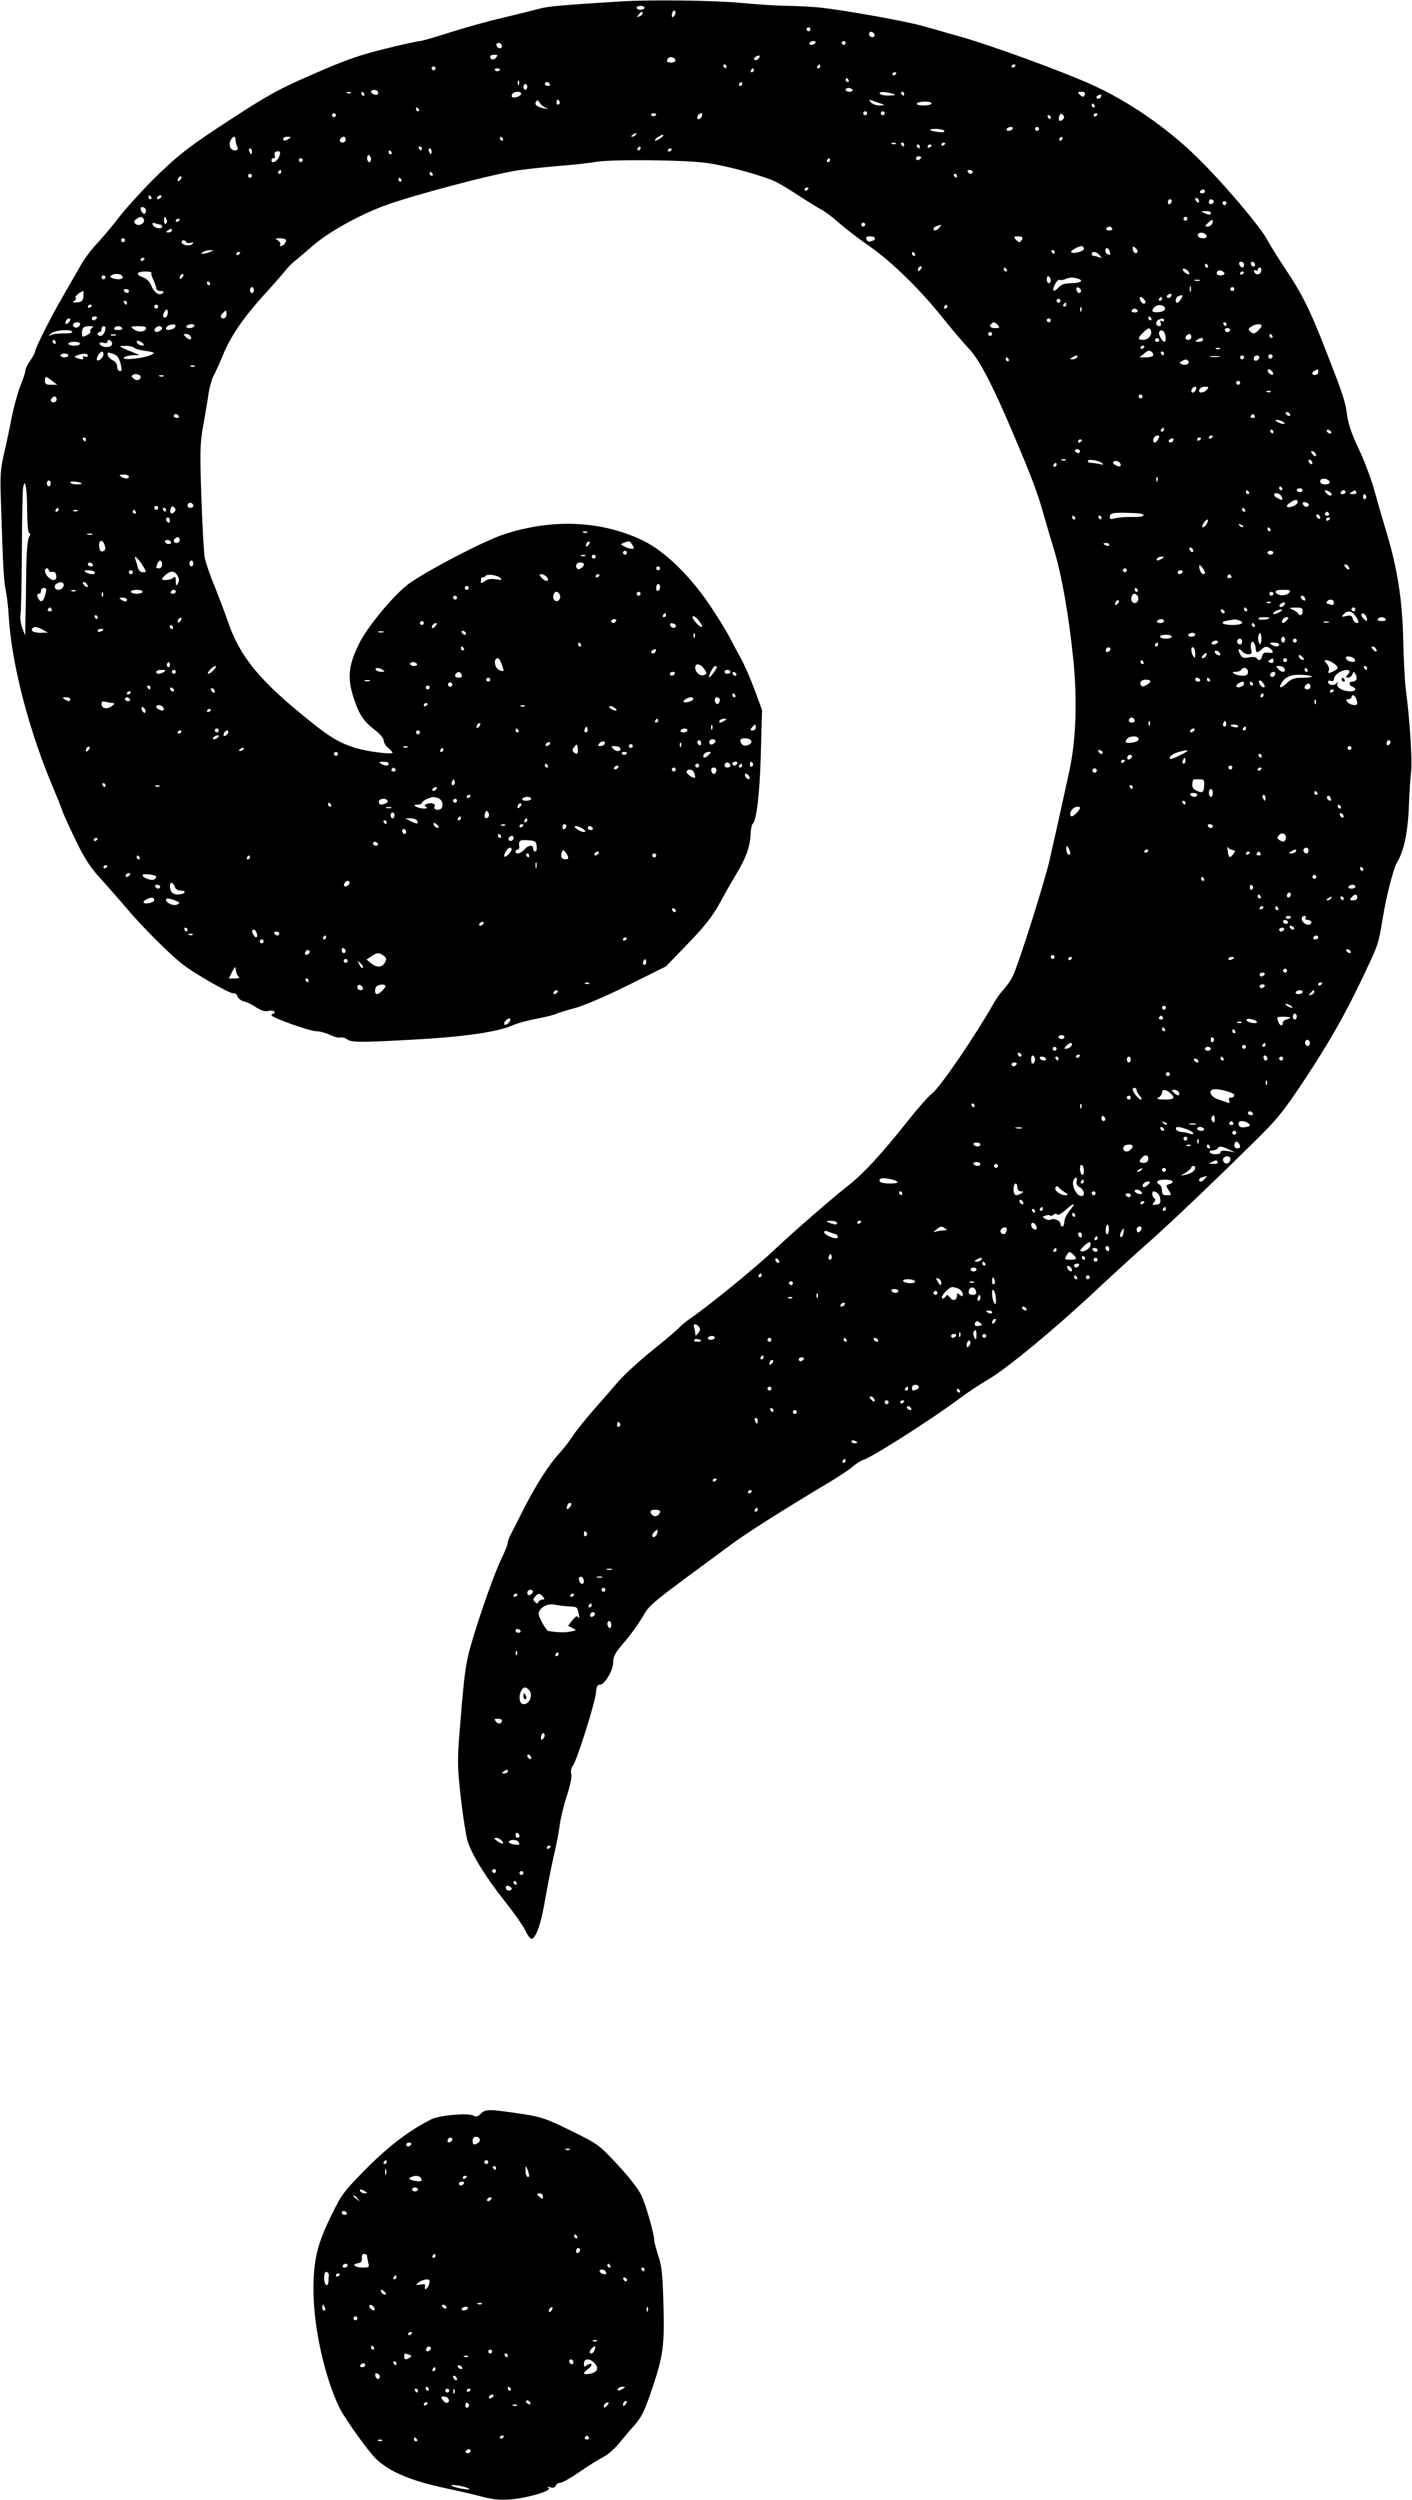 <?xml version="1.0" standalone="no"?>
<!DOCTYPE svg PUBLIC "-//W3C//DTD SVG 20010904//EN"
 "http://www.w3.org/TR/2001/REC-SVG-20010904/DTD/svg10.dtd">
<svg version="1.0" xmlns="http://www.w3.org/2000/svg"
 width="723pt" height="1280pt" viewBox="0 0 723 1280"
 preserveAspectRatio="xMidYMid meet">
<g transform="translate(0,1280) scale(0.1,-0.1)"
fill="#000000" stroke="none">
<path d="M3185 12793 c-306 -19 -378 -25 -425 -38 -30 -8 -113 -29 -185 -46
-71 -16 -192 -50 -268 -74 -77 -25 -147 -45 -156 -45 -10 0 -91 -18 -180 -40
-130 -32 -202 -57 -364 -128 -180 -78 -227 -104 -432 -237 -197 -129 -248
-167 -355 -269 -69 -66 -160 -165 -204 -220 -43 -56 -99 -122 -124 -148 -25
-26 -59 -72 -76 -102 -17 -30 -58 -101 -91 -158 -65 -112 -145 -271 -145 -287
0 -6 -11 -27 -25 -47 -14 -20 -25 -43 -25 -51 0 -8 -11 -43 -25 -77 -14 -35
-34 -108 -45 -162 -10 -54 -28 -139 -40 -189 -18 -78 -20 -112 -15 -250 10
-325 15 -411 25 -450 5 -22 12 -83 15 -135 15 -245 106 -591 232 -885 14 -33
32 -78 40 -100 7 -22 40 -94 72 -160 44 -91 75 -138 123 -190 35 -39 98 -110
140 -160 82 -96 217 -231 284 -283 66 -51 246 -153 260 -148 7 3 16 -4 19 -14
4 -11 18 -23 33 -27 15 -3 44 -17 64 -31 26 -17 45 -22 62 -18 14 3 28 2 31
-4 3 -5 1 -10 -4 -10 -6 0 -11 -4 -11 -8 0 -12 196 -82 230 -82 17 0 47 -8 68
-18 20 -10 45 -17 55 -14 10 2 24 -2 32 -8 22 -18 67 -18 340 -3 260 14 430
39 507 72 24 11 80 27 126 35 46 9 91 20 100 25 9 5 53 18 97 30 47 13 159 61
272 117 l193 96 114 118 c88 92 124 138 162 207 26 48 64 115 84 148 49 80 70
139 73 200 1 28 6 53 11 57 20 14 37 163 42 368 l6 215 -37 100 c-20 55 -52
129 -72 165 -20 36 -45 83 -56 105 -11 22 -53 92 -95 155 -103 156 -235 286
-347 341 -212 103 -463 115 -712 34 -97 -31 -368 -171 -480 -247 -76 -51 -221
-224 -266 -317 -53 -108 -59 -172 -27 -272 28 -87 52 -123 110 -167 26 -20 45
-43 45 -54 0 -11 10 -28 23 -38 12 -10 22 -21 22 -24 0 -11 -137 7 -195 26
-78 25 -129 56 -228 136 -260 208 -359 330 -421 512 -14 41 -44 120 -66 175
-23 55 -45 120 -51 145 -5 25 -13 166 -18 314 -8 243 -7 278 11 375 10 58 23
132 27 163 5 31 17 70 25 85 9 15 29 61 46 101 39 97 102 190 208 308 48 52
98 110 112 127 14 18 34 39 45 47 11 8 54 45 96 81 77 68 230 154 365 205 143
53 564 165 694 183 41 6 136 16 210 22 74 6 153 15 175 19 66 15 468 12 578
-5 110 -16 291 -67 352 -97 22 -11 76 -44 120 -73 44 -29 94 -59 110 -68 17
-8 58 -39 92 -69 34 -30 103 -83 154 -118 116 -81 260 -222 374 -365 48 -60
109 -132 136 -160 54 -57 121 -185 231 -445 90 -212 121 -294 152 -405 14 -49
39 -135 56 -190 37 -124 73 -329 95 -545 22 -211 15 -417 -19 -575 -29 -133
-68 -311 -102 -460 -27 -116 -161 -541 -190 -597 -9 -18 -29 -46 -44 -63 -16
-16 -37 -46 -48 -65 -94 -167 -276 -435 -319 -468 -19 -15 -74 -77 -123 -139
-138 -174 -225 -268 -303 -330 -92 -73 -282 -238 -372 -323 -104 -99 -343
-294 -445 -364 -19 -13 -44 -34 -55 -46 -11 -12 -72 -64 -136 -115 -63 -51
-140 -121 -170 -155 -30 -35 -90 -104 -135 -155 -44 -51 -91 -110 -104 -131
-13 -21 -43 -60 -66 -85 -55 -60 -121 -164 -183 -286 -27 -54 -56 -111 -65
-128 -9 -16 -16 -36 -16 -44 0 -8 -15 -46 -34 -85 -42 -87 -139 -370 -167
-485 -19 -82 -26 -146 -49 -438 -8 -112 -7 -157 10 -300 10 -92 26 -190 34
-218 22 -71 90 -182 191 -310 48 -60 96 -129 107 -153 11 -24 25 -41 31 -39
23 7 48 80 68 200 12 67 31 167 44 222 13 55 27 127 31 160 4 33 20 100 36
149 18 55 27 99 23 114 -4 15 0 31 8 41 19 21 115 325 119 376 2 29 7 40 19
39 24 -2 69 74 69 116 0 30 10 48 55 100 30 34 72 93 94 129 41 70 22 54 456
374 83 61 263 175 470 299 66 39 134 83 150 98 17 15 41 31 55 35 46 14 355
211 495 316 39 29 103 72 143 95 93 53 346 262 561 464 91 85 204 188 251 229
95 83 317 293 538 511 133 130 159 163 264 320 135 204 218 350 310 545 77
163 75 156 98 293 17 108 55 254 71 282 40 65 60 167 64 320 2 47 6 111 10
144 7 57 -5 259 -26 421 -6 44 -12 161 -14 260 -4 199 -30 365 -84 544 -16 53
-44 148 -61 211 -17 63 -54 162 -82 220 -35 73 -53 125 -60 172 -10 76 -20
105 -111 338 -79 203 -120 286 -208 417 -37 56 -77 119 -87 140 -37 71 -231
300 -369 434 -152 148 -349 283 -536 367 -149 67 -513 200 -662 242 -60 17
-147 42 -193 55 -86 25 -391 80 -522 95 -41 5 -118 9 -170 10 -52 0 -162 7
-245 15 -133 13 -462 17 -610 8z m115 -33 c0 -5 -9 -10 -20 -10 -11 0 -20 5
-20 10 0 6 9 10 20 10 11 0 20 -4 20 -10z m151 -43 c-8 -8 -11 -7 -11 4 0 20
13 34 18 19 3 -7 -1 -17 -7 -23z m-161 14 c0 -5 -7 -12 -16 -15 -14 -5 -15 -4
-4 9 14 17 20 19 20 6z m860 -81 c0 -5 -4 -10 -10 -10 -5 0 -10 5 -10 10 0 6
5 10 10 10 6 0 10 -4 10 -10z m328 -28 c2 -7 -3 -12 -12 -12 -9 0 -16 7 -16
16 0 17 22 14 28 -4z m-303 -42 c-3 -5 -13 -10 -21 -10 -8 0 -12 5 -9 10 3 6
13 10 21 10 8 0 12 -4 9 -10z m155 0 c0 -5 -4 -10 -10 -10 -5 0 -10 5 -10 10
0 6 5 10 10 10 6 0 10 -4 10 -10z m-1760 -16 c0 -17 -22 -14 -28 4 -2 7 3 12
12 12 9 0 16 -7 16 -16z m-30 -59 c-12 -15 -30 -12 -30 6 0 5 10 9 21 9 18 0
19 -2 9 -15z m1342 -7 c-6 -6 -15 -8 -19 -4 -4 4 -1 11 7 16 19 12 27 3 12
-12z m-424 -5 c2 -8 -6 -13 -22 -13 -19 0 -24 4 -19 15 6 18 34 16 41 -2z
m262 -33 c0 -5 -2 -10 -4 -10 -3 0 -8 5 -11 10 -3 6 -1 10 4 10 6 0 11 -4 11
-10z m480 0 c0 -5 -5 -10 -11 -10 -5 0 -7 5 -4 10 3 6 8 10 11 10 2 0 4 -4 4
-10z m1000 6 c0 -3 -4 -8 -10 -11 -5 -3 -10 -1 -10 4 0 6 5 11 10 11 6 0 10
-2 10 -4z m-2970 -16 c0 -5 -4 -10 -10 -10 -5 0 -10 5 -10 10 0 6 5 10 10 10
6 0 10 -4 10 -10z m330 -4 c0 -11 -19 -15 -25 -6 -3 5 1 10 9 10 9 0 16 -2 16
-4z m1300 -6 c0 -5 -5 -10 -11 -10 -5 0 -7 5 -4 10 3 6 8 10 11 10 2 0 4 -4 4
-10z m730 -14 c0 -3 -4 -8 -10 -11 -5 -3 -10 -1 -10 4 0 6 5 11 10 11 6 0 10
-2 10 -4z m-245 -36 c3 -5 1 -10 -4 -10 -6 0 -11 5 -11 10 0 6 2 10 4 10 3 0
8 -4 11 -10z m-1688 -22 c-3 -8 -6 -5 -6 6 -1 11 2 17 5 13 3 -3 4 -12 1 -19z
m158 2 c3 -5 -1 -10 -9 -10 -9 0 -16 5 -16 10 0 6 4 10 9 10 6 0 13 -4 16 -10z
m985 0 c0 -5 -5 -10 -11 -10 -5 0 -7 5 -4 10 3 6 8 10 11 10 2 0 4 -4 4 -10z
m-1100 -15 c0 -8 -4 -15 -10 -15 -5 0 -10 7 -10 15 0 8 5 15 10 15 6 0 10 -7
10 -15z m1665 -15 c3 -5 -3 -10 -14 -10 -12 0 -21 5 -21 10 0 6 6 10 14 10 8
0 18 -4 21 -10z m-2431 -9 c3 -4 3 -11 0 -14 -8 -8 -34 3 -34 14 0 11 27 12
34 0z m-137 -7 c-3 -3 -12 -4 -19 -1 -8 3 -5 6 6 6 11 1 17 -2 13 -5z m68 -4
c3 -5 1 -10 -4 -10 -6 0 -11 5 -11 10 0 6 2 10 4 10 3 0 8 -4 11 -10z m803 -2
c-5 -15 -48 -24 -48 -10 0 14 12 22 33 22 10 0 17 -5 15 -12z m1902 2 c21 -7
19 -8 -17 -9 -23 -1 -45 4 -48 9 -7 12 29 12 65 0z m60 0 c0 -5 -2 -10 -4 -10
-3 0 -8 5 -11 10 -3 6 -1 10 4 10 6 0 11 -4 11 -10z m924 -5 c-5 -12 -10 -13
-20 -4 -19 15 -18 19 6 19 13 0 18 -5 14 -15z m81 -14 c-3 -6 -11 -8 -17 -5
-6 4 -5 9 3 15 16 10 23 4 14 -10z m-2842 -52 c18 -8 17 -8 -8 -4 -37 8 -50
19 -40 35 6 9 10 8 17 -4 5 -10 19 -22 31 -27z m72 32 c3 -5 1 -12 -5 -16 -5
-3 -10 1 -10 9 0 18 6 21 15 7z m1630 -6 c40 -14 40 -14 9 -15 -17 0 -37 7
-44 15 -15 18 -15 18 35 0z m275 -5 c0 -5 -18 -10 -41 -10 -24 0 -38 4 -34 10
3 6 22 10 41 10 19 0 34 -4 34 -10z m835 -10 c3 -5 1 -10 -4 -10 -6 0 -11 5
-11 10 0 6 2 10 4 10 3 0 8 -4 11 -10z m-3460 -20 c3 -5 1 -10 -4 -10 -6 0
-11 5 -11 10 0 6 2 10 4 10 3 0 8 -4 11 -10z m2295 -20 c0 -5 -4 -10 -10 -10
-5 0 -10 5 -10 10 0 6 5 10 10 10 6 0 10 -4 10 -10z m90 0 c0 -5 -4 -10 -10
-10 -5 0 -10 5 -10 10 0 6 5 10 10 10 6 0 10 -4 10 -10z m-2810 -10 c0 -5 -4
-10 -10 -10 -5 0 -10 5 -10 10 0 6 5 10 10 10 6 0 10 -4 10 -10z m1640 6 c0
-11 -19 -15 -25 -6 -3 5 1 10 9 10 9 0 16 -2 16 -4z m234 -11 c-6 -16 -24 -21
-24 -7 0 11 11 22 21 22 5 0 6 -7 3 -15z m1848 -17 c-15 -15 -26 -4 -18 18 5
13 9 15 18 6 9 -9 9 -15 0 -24z m178 28 c0 -3 -4 -8 -10 -11 -5 -3 -10 -1 -10
4 0 6 5 11 10 11 6 0 10 -2 10 -4z m-240 -16 c0 -5 -2 -10 -4 -10 -3 0 -8 5
-11 10 -3 6 -1 10 4 10 6 0 11 -4 11 -10z m-195 -60 c-3 -5 -13 -10 -21 -10
-8 0 -12 5 -9 10 3 6 13 10 21 10 8 0 12 -4 9 -10z m135 0 c0 -5 -4 -10 -10
-10 -5 0 -10 5 -10 10 0 6 5 10 10 10 6 0 10 -4 10 -10z m-485 -10 c4 -7 -7
-9 -30 -6 -50 6 -57 16 -12 16 20 0 39 -5 42 -10z m-1580 -20 c-3 -5 -12 -10
-18 -10 -7 0 -6 4 3 10 19 12 23 12 15 0z m131 -15 c-11 -8 -25 -15 -30 -15
-6 0 -2 7 8 15 11 8 25 15 30 15 6 0 2 -7 -8 -15z m-2180 -12 c1 -10 4 -26 9
-35 5 -14 2 -18 -13 -18 -23 0 -34 29 -20 54 12 21 24 21 24 -1z m274 7 c-19
-13 -30 -13 -30 0 0 6 10 10 23 10 18 0 19 -2 7 -10z m290 -5 c0 -8 -7 -15
-15 -15 -16 0 -20 12 -8 23 11 12 23 8 23 -8z m805 5 c3 -5 1 -10 -4 -10 -6 0
-11 5 -11 10 0 6 2 10 4 10 3 0 8 -4 11 -10z m2865 0 c0 -5 -5 -10 -11 -10 -5
0 -7 5 -4 10 3 6 8 10 11 10 2 0 4 -4 4 -10z m-853 -26 c-3 -3 -12 -4 -19 -1
-8 3 -5 6 6 6 11 1 17 -2 13 -5z m43 -4 c0 -5 -2 -10 -4 -10 -3 0 -8 5 -11 10
-3 6 -1 10 4 10 6 0 11 -4 11 -10z m210 6 c0 -3 -4 -8 -10 -11 -5 -3 -10 -1
-10 4 0 6 5 11 10 11 6 0 10 -2 10 -4z m-130 -16 c0 -5 -2 -10 -4 -10 -3 0 -8
5 -11 10 -3 6 -1 10 4 10 6 0 11 -4 11 -10z m60 6 c0 -3 -4 -8 -10 -11 -5 -3
-10 -1 -10 4 0 6 5 11 10 11 6 0 10 -2 10 -4z m-2610 -16 c0 -5 -2 -10 -4 -10
-3 0 -8 5 -11 10 -3 6 -1 10 4 10 6 0 11 -4 11 -10z m1120 0 c0 -5 -5 -10 -11
-10 -5 0 -7 5 -4 10 3 6 8 10 11 10 2 0 4 -4 4 -10z m-1990 -15 c0 -8 -2 -15
-4 -15 -2 0 -6 7 -10 15 -3 8 -1 15 4 15 6 0 10 -7 10 -15z m920 0 c0 -8 -2
-15 -4 -15 -2 0 -6 7 -10 15 -3 8 -1 15 4 15 6 0 10 -7 10 -15z m1230 11 c0
-3 -4 -8 -10 -11 -5 -3 -10 -1 -10 4 0 6 5 11 10 11 6 0 10 -2 10 -4z m-2012
-41 c-11 -24 -38 -35 -38 -15 0 6 5 10 11 10 6 0 9 6 6 14 -3 8 -1 17 6 19 21
8 27 -3 15 -28z m577 25 c3 -5 1 -10 -4 -10 -6 0 -11 5 -11 10 0 6 2 10 4 10
3 0 8 -4 11 -10z m-105 -36 c0 -8 -4 -14 -10 -14 -5 0 -10 9 -10 21 0 11 5 17
10 14 6 -3 10 -13 10 -21z m2815 6 c-3 -5 -10 -10 -16 -10 -5 0 -9 5 -9 10 0
6 7 10 16 10 8 0 12 -4 9 -10z m-3165 -10 c0 -5 -4 -10 -10 -10 -5 0 -10 5
-10 10 0 6 5 10 10 10 6 0 10 -4 10 -10z m2700 0 c0 -5 -5 -10 -11 -10 -5 0
-7 5 -4 10 3 6 8 10 11 10 2 0 4 -4 4 -10z m-2810 -60 c0 -5 -5 -10 -11 -10
-5 0 -7 5 -4 10 3 6 8 10 11 10 2 0 4 -4 4 -10z m3540 0 c0 -5 -4 -10 -9 -10
-6 0 -13 5 -16 10 -3 6 1 10 9 10 9 0 16 -4 16 -10z m-2765 -10 c3 -5 1 -10
-4 -10 -6 0 -11 5 -11 10 0 6 2 10 4 10 3 0 8 -4 11 -10z m-925 -10 c0 -5 -4
-10 -10 -10 -5 0 -10 5 -10 10 0 6 5 10 10 10 6 0 10 -4 10 -10z m3610 0 c0
-5 -2 -10 -4 -10 -3 0 -8 5 -11 10 -3 6 -1 10 4 10 6 0 11 -4 11 -10z m-3978
-22 c-7 -7 -12 -8 -12 -2 0 14 12 26 19 19 2 -3 -1 -11 -7 -17z m1133 2 c3 -5
1 -10 -4 -10 -6 0 -11 5 -11 10 0 6 2 10 4 10 3 0 8 -4 11 -10z m2085 -44 c0
-3 -4 -8 -10 -11 -5 -3 -10 -1 -10 4 0 6 5 11 10 11 6 0 10 -2 10 -4z m2030
-16 c0 -5 -7 -10 -16 -10 -8 0 -12 5 -9 10 3 6 10 10 16 10 5 0 9 -4 9 -10z
m-5395 -30 c3 -5 1 -10 -4 -10 -6 0 -11 5 -11 10 0 6 2 10 4 10 3 0 8 -4 11
-10z m50 0 c-3 -5 -11 -10 -16 -10 -6 0 -7 5 -4 10 3 6 11 10 16 10 6 0 7 -4
4 -10z m5315 -21 c0 -6 -4 -7 -10 -4 -5 3 -10 11 -10 16 0 6 5 7 10 4 6 -3 10
-11 10 -16z m-140 2 c0 -6 -4 -13 -10 -16 -5 -3 -10 1 -10 9 0 9 5 16 10 16 6
0 10 -4 10 -9z m214 0 c3 -5 -1 -11 -9 -15 -9 -3 -15 0 -15 9 0 16 16 20 24 6z
m66 -11 c0 -5 -4 -10 -10 -10 -5 0 -10 5 -10 10 0 6 5 10 10 10 6 0 10 -4 10
-10z m-5535 -30 c3 -5 3 -15 -1 -21 -6 -11 -23 6 -24 24 0 10 18 9 25 -3z
m5455 -20 c0 -12 -8 -12 -35 0 -18 8 -17 9 8 9 15 1 27 -3 27 -9z m-5464 -32
c11 -18 -25 -40 -41 -25 -11 10 -11 14 3 25 20 15 29 15 38 0z m117 -3 c4 -8
2 -17 -3 -20 -6 -4 -10 3 -10 14 0 25 6 27 13 6z m5227 5 c0 -5 -4 -10 -10
-10 -5 0 -10 5 -10 10 0 6 5 10 10 10 6 0 10 -4 10 -10z m-5160 -4 c0 -3 -4
-8 -10 -11 -5 -3 -10 -1 -10 4 0 6 5 11 10 11 6 0 10 -2 10 -4z m5287 -21 c-4
-8 -14 -15 -23 -15 -16 0 -16 2 2 19 21 21 29 19 21 -4z m-5386 -5 c5 0 9 -5
9 -11 0 -15 -43 -7 -48 10 -3 10 0 12 12 8 10 -4 22 -7 27 -7z m3609 0 c0 -5
-4 -10 -10 -10 -5 0 -10 5 -10 10 0 6 5 10 10 10 6 0 10 -4 10 -10z m380 -15
c-14 -17 -30 -20 -30 -6 0 5 8 12 18 14 9 3 19 5 21 6 2 0 -2 -6 -9 -14z m885
-5 c3 -5 -3 -10 -15 -10 -12 0 -18 5 -15 10 3 6 10 10 15 10 5 0 12 -4 15 -10z
m-4815 -10 c0 -5 -8 -10 -17 -10 -15 0 -16 2 -3 10 19 12 20 12 20 0z m5298
-27 c2 -8 -5 -13 -17 -13 -21 0 -35 13 -24 24 10 10 36 3 41 -11z m-1698 -13
c0 -5 -2 -10 -4 -10 -2 0 -11 -3 -19 -6 -8 -3 -17 2 -20 10 -5 12 0 16 18 16
14 0 25 -4 25 -10z m754 -5 c-4 -8 -10 -15 -14 -15 -4 0 -13 7 -20 15 -11 13
-8 15 13 15 19 0 25 -4 21 -15z m-4594 -5 c0 -5 -4 -10 -10 -10 -5 0 -10 5
-10 10 0 6 5 10 10 10 6 0 10 -4 10 -10z m823 3 c8 -7 -11 -33 -25 -33 -5 0
-7 4 -3 9 3 6 -3 14 -12 20 -16 9 -15 10 8 11 14 0 29 -3 32 -7z m-508 -13 c3
-5 13 -6 23 -3 13 5 14 3 6 -7 -13 -13 -54 -5 -54 11 0 12 17 12 25 -1z m4595
-34 c0 -13 -55 -28 -65 -17 -7 6 35 30 53 31 6 0 12 -6 12 -14z m274 -17 c-8
-13 -24 -1 -24 18 0 13 3 13 15 3 8 -7 12 -16 9 -21z m-141 2 c3 -14 1 -18 -9
-14 -8 3 -14 11 -14 19 0 21 17 17 23 -5z m-4608 -1 c-11 -5 -27 -9 -35 -9
-13 -1 -13 0 0 9 8 5 24 9 35 9 l20 0 -20 -9z m4325 0 c0 -5 -2 -10 -4 -10 -3
0 -8 5 -11 10 -3 6 -1 10 4 10 6 0 11 -4 11 -10z m-4170 -4 c0 -3 -4 -8 -10
-11 -5 -3 -10 -1 -10 4 0 6 5 11 10 11 6 0 10 -2 10 -4z m3455 -6 c3 -5 1 -10
-4 -10 -6 0 -11 5 -11 10 0 6 2 10 4 10 3 0 8 -4 11 -10z m946 -7 c12 -15 12
-16 -4 -10 -10 4 -23 7 -28 7 -5 0 -9 5 -9 10 0 16 26 12 41 -7z m-4891 -17
c0 -3 -4 -8 -10 -11 -5 -3 -10 -1 -10 4 0 6 5 11 10 11 6 0 10 -2 10 -4z
m5630 -31 c0 -8 -4 -15 -9 -15 -5 0 -11 7 -15 15 -3 9 0 15 9 15 8 0 15 -7 15
-15z m55 6 c3 -5 1 -12 -4 -15 -5 -3 -11 1 -15 9 -6 16 9 21 19 6z m-240 -11
c3 -5 1 -10 -4 -10 -6 0 -11 5 -11 10 0 6 2 10 4 10 3 0 8 -4 11 -10z m-1473
-22 c-7 -7 -12 -8 -12 -2 0 14 12 26 19 19 2 -3 -1 -11 -7 -17z m443 2 c3 -5
1 -10 -4 -10 -6 0 -11 5 -11 10 0 6 2 10 4 10 3 0 8 -4 11 -10z m935 -21 c0
-5 -9 -4 -19 3 -11 7 -17 16 -14 20 5 10 33 -10 33 -23z m368 14 c-4 -21 -29
-24 -36 -4 -3 8 0 11 7 7 6 -4 11 -2 11 3 0 6 5 11 11 11 6 0 9 -8 7 -17z
m-188 -14 c0 -5 -9 -9 -20 -9 -19 0 -26 11 -14 23 8 8 34 -3 34 -14z m-5494 3
c-3 -5 2 -21 10 -36 7 -16 14 -35 14 -42 0 -8 10 -14 22 -14 15 0 19 -3 12
-10 -17 -17 -44 0 -59 37 -9 22 -25 37 -45 44 -38 14 -30 29 16 29 19 0 33 -4
30 -8z m5594 4 c0 -3 -4 -8 -10 -11 -5 -3 -10 -1 -10 4 0 6 5 11 10 11 6 0 10
-2 10 -4z m-5742 -23 c4 -14 -25 -17 -53 -7 -13 6 -14 9 -3 15 18 12 50 7 56
-8z m304 -5 c-7 -7 -12 -8 -12 -2 0 14 12 26 19 19 2 -3 -1 -11 -7 -17z m-392
2 c0 -5 -4 -10 -10 -10 -5 0 -10 5 -10 10 0 6 5 10 10 10 6 0 10 -4 10 -10z
m4840 -16 c0 -8 -4 -14 -10 -14 -5 0 -10 9 -10 21 0 11 5 17 10 14 6 -3 10
-13 10 -21z m137 10 c36 -10 16 -24 -32 -24 -33 0 -50 -6 -65 -22 -11 -12 -22
-19 -25 -16 -9 9 18 59 29 55 6 -2 20 -1 31 4 25 10 35 10 62 3z m626 -11 c-7
-2 -19 -2 -25 0 -7 3 -2 5 12 5 14 0 19 -2 13 -5z m-5068 -13 c3 -5 1 -10 -4
-10 -6 0 -11 5 -11 10 0 6 2 10 4 10 3 0 8 -4 11 -10z m5022 -42 c-3 -7 -5 -2
-5 12 0 14 2 19 5 13 2 -7 2 -19 0 -25z m-4797 7 c0 -8 -4 -15 -10 -15 -5 0
-10 7 -10 15 0 8 5 15 10 15 6 0 10 -7 10 -15z m4235 -3 c0 -18 -20 -15 -23 4
-3 10 1 15 10 12 7 -3 13 -10 13 -16z m785 8 c0 -5 -4 -10 -10 -10 -5 0 -10 5
-10 10 0 6 5 10 10 10 6 0 10 -4 10 -10z m-5660 -10 c0 -5 -4 -10 -9 -10 -6 0
-13 5 -16 10 -3 6 1 10 9 10 9 0 16 -4 16 -10z m-233 -27 c-2 -23 -8 -29 -32
-31 -22 -2 -26 0 -15 7 8 5 11 13 7 17 -6 6 24 31 40 34 1 0 1 -12 0 -27z
m5568 -2 c-3 -6 -11 -8 -17 -5 -6 4 -5 9 3 15 16 10 23 4 14 -10z m53 -11 c-7
-11 -16 -20 -20 -20 -13 0 -9 28 5 33 23 10 27 7 15 -13z m-189 -4 c8 -9 8
-16 2 -20 -6 -4 -15 3 -21 14 -12 23 2 27 19 6z m91 4 c0 -5 -5 -10 -11 -10
-5 0 -7 5 -4 10 3 6 8 10 11 10 2 0 4 -4 4 -10z m-520 -10 c0 -5 -4 -10 -10
-10 -5 0 -10 5 -10 10 0 6 5 10 10 10 6 0 10 -4 10 -10z m-4780 -10 c0 -5 -2
-10 -4 -10 -3 0 -8 5 -11 10 -3 6 -1 10 4 10 6 0 11 -4 11 -10z m4810 -10 c0
-5 -5 -10 -11 -10 -5 0 -7 5 -4 10 3 6 8 10 11 10 2 0 4 -4 4 -10z m-4990 -4
c0 -3 -4 -8 -10 -11 -5 -3 -10 -1 -10 4 0 6 5 11 10 11 6 0 10 -2 10 -4z m340
-6 c0 -5 -4 -10 -10 -10 -5 0 -10 5 -10 10 0 6 5 10 10 10 6 0 10 -4 10 -10z
m4040 0 c0 -5 -5 -10 -11 -10 -5 0 -7 5 -4 10 3 6 8 10 11 10 2 0 4 -4 4 -10z
m1115 -10 c0 -10 -12 -16 -32 -18 -35 -3 -41 6 -21 26 17 17 53 11 53 -8z
m-428 -12 c-3 -8 -6 -5 -6 6 -1 11 2 17 5 13 3 -3 4 -12 1 -19z m-4681 -24
c-3 -8 -10 -12 -16 -9 -7 4 -6 14 2 28 12 24 24 8 14 -19z m4969 26 c3 -5 -3
-10 -15 -10 -12 0 -18 5 -15 10 3 6 10 10 15 10 5 0 12 -4 15 -10z m-4665 -20
c0 -11 -7 -20 -15 -20 -18 0 -19 12 -3 28 16 16 18 15 18 -8z m-665 -20 c-3
-5 -10 -10 -16 -10 -5 0 -9 5 -9 10 0 6 7 10 16 10 8 0 12 -4 9 -10z m5400 0
c3 -5 1 -10 -4 -10 -6 0 -11 5 -11 10 0 6 2 10 4 10 3 0 8 -4 11 -10z m-5537
-12 c-2 -6 -10 -14 -16 -16 -7 -2 -10 2 -6 12 7 18 28 22 22 4z m5022 2 c0 -5
-4 -10 -10 -10 -5 0 -10 5 -10 10 0 6 5 10 10 10 6 0 10 -4 10 -10z m580 -1
c0 -5 -5 -7 -12 -3 -8 5 -9 2 -5 -9 4 -11 1 -17 -8 -17 -18 0 -20 26 -2 33 20
9 27 8 27 -4z m-5550 -18 c0 -14 -18 -23 -30 -16 -6 4 -8 11 -5 16 8 12 35 12
35 0z m4700 -6 c11 -13 8 -15 -14 -15 -25 0 -33 10 -19 23 10 11 19 8 33 -8z
m1170 5 c0 -5 -2 -10 -4 -10 -3 0 -8 5 -11 10 -3 6 -1 10 4 10 6 0 11 -4 11
-10z m-5382 -12 c-5 -16 -48 -24 -48 -10 0 11 17 20 38 21 8 1 12 -5 10 -11z
m97 2 c-3 -5 -15 -10 -26 -10 -11 0 -17 5 -14 10 3 6 15 10 26 10 11 0 17 -4
14 -10z m5465 2 c0 -5 -9 -17 -20 -27 -17 -15 -22 -16 -36 -4 -14 12 -14 14 2
26 20 15 54 17 54 5z m-5989 -11 c-7 -5 -11 -13 -8 -18 3 -4 -6 -13 -19 -20
-22 -10 -24 -9 -24 11 0 29 8 36 39 36 19 0 22 -3 12 -9z m69 0 c0 -21 -13
-41 -26 -41 -8 0 -14 5 -14 10 0 6 5 10 10 10 6 0 10 7 10 15 0 8 5 15 10 15
6 0 10 -4 10 -9z m85 -1 c4 -6 -5 -10 -20 -10 -15 0 -24 4 -20 10 3 6 12 10
20 10 8 0 17 -4 20 -10z m123 -2 c-7 -19 -40 -21 -63 -4 -19 14 -17 15 23 16
31 0 42 -4 40 -12z m82 2 c0 -12 -28 -25 -36 -17 -9 9 6 27 22 27 8 0 14 -5
14 -10z m5063 -12 c8 -22 -13 -48 -38 -48 -31 0 -31 8 -2 37 26 25 34 28 40
11z m405 1 c-2 -6 -8 -10 -13 -10 -5 0 -11 4 -13 10 -2 6 4 11 13 11 9 0 15
-5 13 -11z m-5928 -9 c0 -5 -19 -8 -42 -7 -24 0 -52 -2 -63 -7 -20 -8 -20 -7
-1 8 21 17 106 22 106 6z m5598 -23 c2 -15 0 -27 -5 -27 -13 0 -34 40 -27 51
10 17 29 4 32 -24z m-888 13 c0 -5 -4 -10 -10 -10 -5 0 -10 5 -10 10 0 6 5 10
10 10 6 0 10 -4 10 -10z m-4487 -7 c-7 -2 -19 -2 -25 0 -7 3 -2 5 12 5 14 0
19 -2 13 -5z m382 -4 c12 -19 -5 -23 -22 -6 -16 16 -16 17 -1 17 9 0 20 -5 23
-11z m5125 -4 c0 -8 -7 -15 -15 -15 -16 0 -20 12 -8 23 11 12 23 8 23 -8z
m415 5 c3 -5 1 -10 -4 -10 -6 0 -11 5 -11 10 0 6 2 10 4 10 3 0 8 -4 11 -10z
m-580 -20 c3 -5 -1 -10 -10 -10 -9 0 -13 5 -10 10 3 6 8 10 10 10 2 0 7 -4 10
-10z m225 0 c0 -5 -10 -10 -22 -10 -19 0 -20 2 -8 10 19 13 30 13 30 0z
m-5875 -10 c3 -5 1 -10 -4 -10 -6 0 -11 5 -11 10 0 6 2 10 4 10 3 0 8 -4 11
-10z m288 -4 c3 -8 -1 -17 -10 -20 -20 -8 -53 2 -53 15 0 6 9 7 20 4 11 -4 20
-2 20 4 0 16 17 13 23 -3z m163 -13 c-8 -8 -36 5 -36 17 0 7 6 7 21 0 11 -7
18 -14 15 -17z m-326 7 c0 -5 -13 -10 -30 -10 -16 0 -30 5 -30 10 0 6 14 10
30 10 17 0 30 -4 30 -10z m276 -20 c6 -6 30 -13 55 -16 55 -8 58 -11 25 -24
-44 -17 -140 -25 -132 -12 4 7 24 12 44 13 l37 1 -35 14 c-77 32 -78 33 -39
33 19 1 40 -4 45 -9z m5174 6 c0 -3 -4 -8 -10 -11 -5 -3 -10 -1 -10 4 0 6 5
11 10 11 6 0 10 -2 10 -4z m387 -12 c-3 -3 -12 -4 -19 -1 -8 3 -5 6 6 6 11 1
17 -2 13 -5z m-343 -35 c-3 -5 -20 -9 -37 -9 l-32 1 24 19 c18 16 27 18 37 9
8 -6 11 -15 8 -20z m-5374 7 c0 -16 -24 -38 -33 -30 -7 7 14 44 25 44 5 0 8
-6 8 -14z m87 -46 c8 -32 8 -40 -3 -40 -8 0 -14 10 -14 23 0 13 -9 26 -22 32
-13 6 -24 18 -26 27 -3 15 1 16 25 7 22 -7 32 -19 40 -49z m5343 50 c0 -5 -2
-10 -4 -10 -3 0 -8 5 -11 10 -3 6 -1 10 4 10 6 0 11 -4 11 -10z m-5610 -10 c0
-5 -9 -10 -20 -10 -11 0 -20 5 -20 10 0 6 9 10 20 10 11 0 20 -4 20 -10z m100
-1 c0 -6 -7 -8 -16 -5 -8 3 -12 2 -9 -4 7 -12 -6 -13 -31 -3 -16 6 -16 7 2 14
29 11 54 10 54 -2z m6064 -10 c-3 -5 -10 -7 -15 -3 -5 3 -7 10 -3 15 3 5 10 7
15 3 5 -3 7 -10 3 -15z m-999 1 c-3 -5 -14 -10 -23 -10 -15 0 -15 2 -2 10 20
13 33 13 25 0z m728 3 c-13 -2 -33 -2 -45 0 -13 2 -3 4 22 4 25 0 35 -2 23 -4z
m127 -3 c0 -5 -4 -10 -10 -10 -5 0 -10 5 -10 10 0 6 5 10 10 10 6 0 10 -4 10
-10z m78 -2 c-6 -18 -28 -21 -28 -4 0 9 7 16 16 16 9 0 14 -5 12 -12z m-1283
-8 c3 -5 1 -10 -4 -10 -6 0 -11 5 -11 10 0 6 2 10 4 10 3 0 8 -4 11 -10z m920
-9 c8 -14 -13 -24 -33 -16 -14 5 -14 7 -2 15 19 12 27 12 35 1z m-5088 -27
c-3 -3 -12 -4 -19 -1 -8 3 -5 6 6 6 11 1 17 -2 13 -5z m5521 -33 c3 -8 -1 -12
-9 -9 -7 2 -15 10 -17 17 -3 8 1 12 9 9 7 -2 15 -10 17 -17z m232 4 c0 -8 -7
-15 -15 -15 -26 0 -18 20 13 29 1 1 2 -6 2 -14z m-6030 -25 c0 -16 -21 -22
-36 -9 -11 9 -12 14 -3 20 14 8 39 1 39 -11z m117 4 c-3 -3 -12 -4 -19 -1 -8
3 -5 6 6 6 11 1 17 -2 13 -5z m-570 -24 l26 -20 -32 0 c-24 0 -31 4 -31 20 0
11 3 20 6 20 3 0 17 -9 31 -20z m6083 -10 c0 -5 -4 -10 -10 -10 -5 0 -10 5
-10 10 0 6 5 10 10 10 6 0 10 -4 10 -10z m-226 -35 c-6 -16 -24 -21 -24 -7 0
11 11 22 21 22 5 0 6 -7 3 -15z m56 0 c-13 -16 -40 -20 -40 -7 0 14 12 22 33
22 16 0 17 -3 7 -15z m327 -11 c-3 -3 -12 -4 -19 -1 -8 3 -5 6 6 6 11 1 17 -2
13 -5z m-657 -24 c0 -5 -4 -10 -10 -10 -5 0 -10 5 -10 10 0 6 5 10 10 10 6 0
10 -4 10 -10z m-5560 -15 c0 -8 -7 -15 -15 -15 -16 0 -20 12 -8 23 11 12 23 8
23 -8z m6315 -75 c3 -5 2 -10 -4 -10 -5 0 -13 5 -16 10 -3 6 -2 10 4 10 5 0
13 -4 16 -10z m-5690 -10 c3 -5 -1 -10 -9 -10 -9 0 -16 5 -16 10 0 6 4 10 9
10 6 0 13 -4 16 -10z m5510 0 c3 -5 -1 -10 -10 -10 -9 0 -13 5 -10 10 3 6 8
10 10 10 2 0 7 -4 10 -10z m145 -30 c13 -9 13 -10 0 -10 -8 0 -22 5 -30 10
-13 9 -13 10 0 10 8 0 22 -5 30 -10z m-610 -40 c0 -5 -5 -10 -11 -10 -5 0 -7
5 -4 10 3 6 8 10 11 10 2 0 4 -4 4 -10z m560 -10 c0 -5 -2 -10 -4 -10 -3 0 -8
5 -11 10 -3 6 -1 10 4 10 6 0 11 -4 11 -10z m295 0 c3 -5 2 -10 -4 -10 -5 0
-13 5 -16 10 -3 6 -2 10 4 10 5 0 13 -4 16 -10z m-885 -40 c-6 -11 -15 -18
-20 -15 -13 8 0 35 16 35 12 0 12 -4 4 -20z m280 16 c0 -3 -4 -8 -10 -11 -5
-3 -10 -1 -10 4 0 6 5 11 10 11 6 0 10 -2 10 -4z m-5770 -16 c0 -5 -2 -10 -4
-10 -3 0 -8 5 -11 10 -3 6 -1 10 4 10 6 0 11 -4 11 -10z m5565 -9 c-3 -6 -11
-8 -17 -5 -6 4 -5 9 3 15 16 10 23 4 14 -10z m145 15 c0 -3 -4 -8 -10 -11 -5
-3 -10 -1 -10 4 0 6 5 11 10 11 6 0 10 -2 10 -4z m-610 -10 c0 -3 -4 -8 -10
-11 -5 -3 -10 -1 -10 4 0 6 5 11 10 11 6 0 10 -2 10 -4z m-10 -56 c0 -5 -4
-10 -9 -10 -6 0 -13 5 -16 10 -3 6 1 10 9 10 9 0 16 -4 16 -10z m1205 -11 c11
-17 -1 -21 -15 -4 -8 9 -8 15 -2 15 6 0 14 -5 17 -11z m-1278 -35 c-3 -3 -12
-4 -19 -1 -8 3 -5 6 6 6 11 1 17 -2 13 -5z m188 -17 c7 -6 2 -8 -15 -3 -14 3
-33 6 -42 6 -10 0 -18 4 -18 10 0 12 61 2 75 -13z m1075 2 c0 -6 -4 -7 -10 -4
-5 3 -10 11 -10 16 0 6 5 7 10 4 6 -3 10 -11 10 -16z m-985 0 c4 -6 5 -12 2
-15 -7 -7 -37 7 -37 17 0 13 27 11 35 -2z m-325 -9 c0 -5 -5 -10 -11 -10 -5 0
-7 5 -4 10 3 6 8 10 11 10 2 0 4 -4 4 -10z m-4750 -60 c0 -13 -20 -13 -40 0
-12 8 -9 10 13 10 15 0 27 -4 27 -10z m5267 -22 c-3 -8 -6 -5 -6 6 -1 11 2 17
5 13 3 -3 4 -12 1 -19z m881 -5 c2 -8 -6 -13 -22 -13 -17 0 -26 5 -26 16 0 19
41 16 48 -3z m-6548 -8 c0 -8 -4 -15 -10 -15 -5 0 -10 7 -10 15 0 8 5 15 10
15 6 0 10 -7 10 -15z m159 -1 c2 -2 -10 -4 -27 -4 -18 0 -32 5 -32 10 0 9 47
4 59 -6z m-280 -141 c1 -71 5 -113 11 -113 7 0 6 -8 -2 -22 -8 -16 -13 -82
-14 -203 -1 -99 -3 -207 -4 -240 l-1 -60 -15 40 c-8 22 -12 51 -9 65 3 14 6
158 7 320 1 162 3 311 6 330 10 63 21 2 21 -117z m6426 117 c3 -5 1 -10 -4
-10 -6 0 -11 5 -11 10 0 6 2 10 4 10 3 0 8 -4 11 -10z m105 -10 c0 -5 -7 -10
-15 -10 -8 0 -15 5 -15 10 0 6 7 10 15 10 8 0 15 -4 15 -10z m-275 -10 c3 -5
1 -10 -4 -10 -6 0 -11 5 -11 10 0 6 2 10 4 10 3 0 8 -4 11 -10z m415 0 c8 -5
11 -12 7 -16 -4 -4 -15 0 -24 9 -18 18 -8 23 17 7z m80 0 c0 -5 -7 -10 -16
-10 -8 0 -12 5 -9 10 3 6 10 10 16 10 5 0 9 -4 9 -10z m55 0 c3 -6 -4 -10 -17
-10 -18 0 -20 2 -8 10 19 12 18 12 25 0z m-381 -26 c6 -17 1 -18 -25 -3 -11 5
-17 14 -14 19 7 12 32 2 39 -16z m431 7 c3 -5 1 -12 -5 -16 -5 -3 -10 1 -10 9
0 18 6 21 15 7z m-351 -35 c-6 -15 -44 -29 -54 -20 -7 7 30 34 47 34 7 0 10
-6 7 -14z m-5654 -17 c0 -5 -7 -9 -15 -9 -15 0 -20 12 -9 23 8 8 24 -1 24 -14z
m5711 6 c-1 -15 -24 -12 -29 3 -3 9 2 13 12 10 10 -1 17 -7 17 -13z m-5891
-15 c0 -5 -4 -10 -10 -10 -5 0 -10 5 -10 10 0 6 5 10 10 10 6 0 10 -4 10 -10z
m82 -22 c-15 -15 -26 -4 -18 18 5 13 9 15 18 6 9 -9 9 -15 0 -24z m-592 12 c0
-5 -5 -10 -11 -10 -5 0 -7 5 -4 10 3 6 8 10 11 10 2 0 4 -4 4 -10z m550 0 c0
-5 -2 -10 -4 -10 -3 0 -8 5 -11 10 -3 6 -1 10 4 10 6 0 11 -4 11 -10z m5525 0
c3 -5 1 -10 -4 -10 -6 0 -11 5 -11 10 0 6 2 10 4 10 3 0 8 -4 11 -10z m-5978
-6 c-3 -3 -12 -4 -19 -1 -8 3 -5 6 6 6 11 1 17 -2 13 -5z m298 -4 c3 -5 1 -10
-4 -10 -6 0 -11 5 -11 10 0 6 2 10 4 10 3 0 8 -4 11 -10z m5128 -8 c22 -1 36
-6 32 -12 -3 -5 -29 -8 -58 -7 -29 1 -66 -2 -84 -6 -27 -7 -32 -6 -30 10 1 18
27 21 140 15z m982 -2 c3 -5 -1 -10 -10 -10 -9 0 -13 5 -10 10 3 6 8 10 10 10
2 0 7 -4 10 -10z m-45 -21 c0 -6 -4 -7 -10 -4 -5 3 -10 11 -10 16 0 6 5 7 10
4 6 -3 10 -11 10 -16z m-1255 1 c3 -5 1 -10 -4 -10 -6 0 -11 5 -11 10 0 6 2
10 4 10 3 0 8 -4 11 -10z m135 0 c0 -5 -2 -10 -4 -10 -3 0 -8 5 -11 10 -3 6
-1 10 4 10 6 0 11 -4 11 -10z m-4770 -16 c0 -8 -4 -12 -10 -9 -5 3 -10 10 -10
16 0 5 5 9 10 9 6 0 10 -7 10 -16z m5940 12 c0 -3 -4 -8 -10 -11 -5 -3 -10 -1
-10 4 0 6 5 11 10 11 6 0 10 -2 10 -4z m-630 -26 c-6 -11 -15 -20 -20 -20 -6
0 -5 9 2 20 7 11 16 20 21 20 4 0 3 -9 -3 -20z m185 -18 c-3 -3 -11 0 -18 7
-9 10 -8 11 6 5 10 -3 15 -9 12 -12z m140 -12 c3 -5 1 -10 -4 -10 -6 0 -11 5
-11 10 0 6 2 10 4 10 3 0 8 -4 11 -10z m-3498 -16 c-3 -3 -12 -4 -19 -1 -8 3
-5 6 6 6 11 1 17 -2 13 -5z m-2534 -11 c-7 -2 -19 -2 -25 0 -7 3 -2 5 12 5 14
0 19 -2 13 -5z m447 -28 c0 -8 -7 -15 -15 -15 -16 0 -20 12 -8 23 11 12 23 8
23 -8z m-45 -16 c-3 -4 -12 -6 -20 -3 -8 4 -13 10 -10 15 3 4 12 6 20 3 8 -4
13 -10 10 -15z m-341 -5 c9 -24 7 -31 -8 -37 -10 -4 -15 4 -18 24 -5 31 15 41
26 13z m2478 -6 c-7 -7 -12 -8 -12 -2 0 14 12 26 19 19 2 -3 -1 -11 -7 -17z
m226 2 c10 -17 10 -20 -4 -20 -8 0 -25 5 -37 12 -21 11 -21 11 -2 19 29 11 29
11 43 -11z m2442 0 c0 -5 -7 -7 -15 -4 -8 4 -15 8 -15 10 0 2 7 4 15 4 8 0 15
-4 15 -10z m430 -31 c0 -6 -4 -7 -10 -4 -5 3 -10 11 -10 16 0 6 5 7 10 4 6 -3
10 -11 10 -16z m-2900 -9 c0 -5 -4 -10 -10 -10 -5 0 -10 5 -10 10 0 6 5 10 10
10 6 0 10 -4 10 -10z m3310 0 c0 -5 -7 -10 -15 -10 -8 0 -15 5 -15 10 0 6 7
10 15 10 8 0 15 -4 15 -10z m-3523 -16 c-3 -3 -12 -4 -19 -1 -8 3 -5 6 6 6 11
1 17 -2 13 -5z m53 -4 c0 -5 -4 -10 -10 -10 -5 0 -10 5 -10 10 0 6 5 10 10 10
6 0 10 -4 10 -10z m-2317 -49 c18 -30 18 -31 -1 -31 -13 0 -22 9 -26 24 -3 13
-9 32 -13 43 -10 27 17 2 40 -36z m5217 39 c-20 -13 -33 -13 -25 0 3 6 14 10
23 10 15 0 15 -2 2 -10z m-5120 -30 c0 -11 -7 -20 -15 -20 -17 0 -18 2 -9 24
9 23 24 20 24 -4z m160 5 c0 -8 -4 -15 -10 -15 -5 0 -10 7 -10 15 0 8 5 15 10
15 6 0 10 -7 10 -15z m-515 -5 c3 -5 -1 -10 -9 -10 -9 0 -16 5 -16 10 0 6 4
10 9 10 6 0 13 -4 16 -10z m2515 1 c0 -13 -26 -32 -33 -24 -14 13 -6 33 13 33
11 0 20 -4 20 -9z m3180 -43 c0 -14 -18 -9 -24 8 -11 28 -6 39 9 20 8 -11 15
-23 15 -28z m735 31 c11 -17 -1 -21 -15 -4 -8 9 -8 15 -2 15 6 0 14 -5 17 -11z
m-3525 -9 c0 -5 -4 -10 -10 -10 -5 0 -10 5 -10 10 0 6 5 10 10 10 6 0 10 -4
10 -10z m-3130 -10 c0 -6 8 -10 18 -8 11 2 18 -4 20 -19 4 -27 -19 -31 -42 -7
-18 17 -21 44 -6 44 6 0 10 -5 10 -10z m5520 0 c0 -5 -4 -10 -10 -10 -5 0 -10
5 -10 10 0 6 5 10 10 10 6 0 10 -4 10 -10z m-5285 -10 c8 -13 -25 -13 -45 0
-12 8 -9 10 12 10 15 0 30 -4 33 -10z m195 0 c0 -5 -4 -10 -10 -10 -5 0 -10 5
-10 10 0 6 5 10 10 10 6 0 10 -4 10 -10z m231 -21 c7 -13 7 -25 0 -37 -9 -14
-10 -12 -11 13 0 22 -3 26 -12 17 -12 -12 -58 -17 -58 -6 0 3 10 14 22 24 25
20 44 17 59 -11z m5144 21 c-3 -5 -10 -10 -16 -10 -5 0 -9 5 -9 10 0 6 7 10
16 10 8 0 12 -4 9 -10z m-3492 -30 c10 -10 5 -11 -23 -6 -24 4 -42 1 -57 -9
-20 -14 -22 -14 -20 4 0 11 4 18 8 15 4 -2 10 0 14 6 8 13 63 6 78 -10z m236
6 c19 -23 -4 -28 -24 -6 -15 17 -16 20 -3 20 9 0 21 -6 27 -14z m271 10 c0 -3
-4 -8 -10 -11 -5 -3 -10 -1 -10 4 0 6 5 11 10 11 6 0 10 -2 10 -4z m3235 -6
c3 -5 -1 -10 -10 -10 -9 0 -13 5 -10 10 3 6 8 10 10 10 2 0 7 -4 10 -10z
m-5982 -36 c11 -11 -5 -34 -24 -34 -21 0 -26 25 -6 33 17 8 23 8 30 1z m122
-5 c11 -17 -1 -21 -15 -4 -8 9 -8 15 -2 15 6 0 14 -5 17 -11z m2935 -13 c0 -8
-4 -18 -10 -21 -5 -3 -10 3 -10 14 0 12 5 21 10 21 6 0 10 -6 10 -14z m-980
-6 c0 -5 -4 -10 -10 -10 -5 0 -10 5 -10 10 0 6 5 10 10 10 6 0 10 -4 10 -10z
m-2166 -27 c-9 -39 -23 -51 -34 -33 -13 19 -12 30 0 30 6 0 10 7 10 15 0 8 7
15 15 15 12 0 14 -7 9 -27z m5591 17 c3 -5 1 -10 -4 -10 -6 0 -11 5 -11 10 0
6 2 10 4 10 3 0 8 -4 11 -10z m-5438 -6 c-3 -3 -12 -4 -19 -1 -8 3 -5 6 6 6
11 1 17 -2 13 -5z m343 -4 c0 -5 -13 -10 -30 -10 -16 0 -30 5 -30 10 0 6 14
10 30 10 17 0 30 -4 30 -10z m170 0 c0 -5 -7 -10 -16 -10 -8 0 -12 5 -9 10 3
6 10 10 16 10 5 0 9 -4 9 -10z m5700 -6 c-15 -17 -61 -15 -68 4 -2 8 9 12 38
12 37 0 41 -2 30 -16z m-6073 -16 c-3 -8 -6 -5 -6 6 -1 11 2 17 5 13 3 -3 4
-12 1 -19z m2340 6 c8 -21 -13 -42 -28 -27 -13 13 -5 43 11 43 6 0 13 -7 17
-16z m413 6 c0 -5 -4 -10 -10 -10 -5 0 -10 5 -10 10 0 6 5 10 10 10 6 0 10 -4
10 -10z m3240 0 c0 -5 -4 -10 -10 -10 -5 0 -10 5 -10 10 0 6 5 10 10 10 6 0
10 -4 10 -10z m-693 -16 c8 -21 -13 -42 -28 -27 -13 13 -5 43 11 43 6 0 13 -7
17 -16z m-3487 -4 c0 -5 -4 -10 -10 -10 -5 0 -10 5 -10 10 0 6 5 10 10 10 6 0
10 -4 10 -10z m4343 -4 c4 -10 1 -13 -9 -9 -15 6 -19 23 -5 23 5 0 11 -7 14
-14z m-6033 -6 c0 -13 -11 -13 -30 0 -12 8 -11 10 8 10 12 0 22 -4 22 -10z
m5072 -22 c-7 -7 -12 -8 -12 -2 0 14 12 26 19 19 2 -3 -1 -11 -7 -17z m1108 6
c0 -11 -5 -14 -16 -10 -9 3 -18 6 -20 6 -3 0 -2 5 1 10 10 16 35 12 35 -6z
m-323 0 c-3 -3 -12 -4 -19 -1 -8 3 -5 6 6 6 11 1 17 -2 13 -5z m65 -16 c-6 -6
-15 -8 -19 -4 -4 4 -1 11 7 16 19 12 27 3 12 -12z m-6307 -18 c3 -5 -1 -10
-10 -10 -9 0 -13 5 -10 10 3 6 8 10 10 10 2 0 7 -4 10 -10z m6120 0 c3 -5 1
-10 -4 -10 -6 0 -11 5 -11 10 0 6 2 10 4 10 3 0 8 -4 11 -10z m285 -10 c0 -21
-15 -27 -25 -9 -4 6 -17 14 -29 19 -17 7 -15 9 17 9 31 1 37 -2 37 -19z m270
10 c0 -5 -4 -10 -10 -10 -5 0 -10 5 -10 10 0 6 5 10 10 10 6 0 10 -4 10 -10z
m-669 -13 c-1 -12 -15 -9 -19 4 -3 6 1 10 8 8 6 -3 11 -8 11 -12z m279 -2
c-14 -7 -27 -11 -30 -9 -6 7 22 24 40 23 9 0 5 -6 -10 -14z m376 -3 c6 -4 16
-17 23 -29 10 -19 9 -23 -2 -23 -8 0 -17 10 -20 21 -5 18 -11 20 -33 15 -24
-6 -26 -5 -15 8 15 17 30 20 47 8z m-3516 -12 c0 -5 -5 -10 -11 -10 -5 0 -7 5
-4 10 3 6 8 10 11 10 2 0 4 -4 4 -10z m3589 -16 c3 -16 1 -17 -13 -5 -19 16
-21 34 -3 29 6 -3 14 -13 16 -24z m-6499 6 c0 -5 -2 -10 -4 -10 -3 0 -8 5 -11
10 -3 6 -1 10 4 10 6 0 11 -4 11 -10z m3095 -49 c-9 -8 -55 42 -48 52 3 6 16
-2 29 -18 13 -16 21 -31 19 -34z m-2673 27 c-7 -7 -12 -8 -12 -2 0 14 12 26
19 19 2 -3 -1 -11 -7 -17z m5578 18 c0 -8 -51 -13 -56 -5 -3 5 9 9 25 9 17 0
31 -2 31 -4z m90 -11 c-7 -8 -16 -15 -21 -15 -5 0 -6 7 -3 15 4 8 13 15 21 15
13 0 13 -3 3 -15z m505 5 c4 -6 -5 -10 -20 -10 -15 0 -24 4 -20 10 3 6 12 10
20 10 8 0 17 -4 20 -10z m-3940 -10 c-3 -5 -10 -10 -16 -10 -5 0 -9 5 -9 10 0
6 7 10 16 10 8 0 12 -4 9 -10z m2805 0 c0 -5 -9 -10 -21 -10 -11 0 -17 5 -14
10 3 6 13 10 21 10 8 0 14 -4 14 -10z m384 4 c32 -12 15 -24 -34 -24 -53 0
-69 16 -22 23 15 2 30 5 34 6 3 0 13 -2 22 -5z m-4174 -14 c0 -5 -4 -10 -10
-10 -5 0 -10 5 -10 10 0 6 5 10 10 10 6 0 10 -4 10 -10z m4633 3 c-7 -2 -19
-2 -25 0 -7 3 -2 5 12 5 14 0 19 -2 13 -5z m-4573 -18 c-7 -9 -15 -13 -17 -11
-7 7 7 26 19 26 6 0 6 -6 -2 -15z m1231 0 c-1 -15 -24 -12 -29 3 -3 9 2 13 12
10 10 -1 17 -7 17 -13z m2964 5 c3 -5 1 -10 -4 -10 -6 0 -11 5 -11 10 0 6 2
10 4 10 3 0 8 -4 11 -10z m-5540 -10 c3 -5 1 -10 -4 -10 -6 0 -11 5 -11 10 0
6 2 10 4 10 3 0 8 -4 11 -10z m-665 -15 l25 -14 -37 -1 c-36 0 -54 10 -41 24
10 9 25 7 53 -9z m310 1 c0 -2 -7 -6 -15 -10 -8 -3 -15 -1 -15 4 0 6 7 10 15
10 8 0 15 -2 15 -4z m1433 -13 c-7 -2 -19 -2 -25 0 -7 3 -2 5 12 5 14 0 19 -2
13 -5z m422 -3 c3 -5 2 -10 -4 -10 -5 0 -13 5 -16 10 -3 6 -2 10 4 10 5 0 13
-4 16 -10z m1172 -22 c-3 -8 -6 -5 -6 6 -1 11 2 17 5 13 3 -3 4 -12 1 -19z
m2563 12 c0 -5 -9 -10 -21 -10 -11 0 -17 5 -14 10 3 6 13 10 21 10 8 0 14 -4
14 -10z m337 -37 c-4 -17 -4 -17 -12 0 -4 9 -4 25 0 35 8 16 8 16 12 0 3 -10
3 -26 0 -35z m-457 27 c0 -5 -13 -10 -30 -10 -16 0 -30 5 -30 10 0 6 14 10 30
10 17 0 30 -4 30 -10z m580 -15 c0 -8 -4 -15 -10 -15 -5 0 -10 7 -10 15 0 8 5
15 10 15 6 0 10 -7 10 -15z m-220 -10 c0 -8 -4 -15 -9 -15 -13 0 -22 16 -14
24 11 11 23 6 23 -9z m280 5 c0 -5 -4 -10 -10 -10 -5 0 -10 5 -10 10 0 6 5 10
10 10 6 0 10 -4 10 -10z m-405 -10 c-3 -5 -13 -10 -21 -10 -8 0 -12 5 -9 10 3
6 13 10 21 10 8 0 12 -4 9 -10z m195 -32 c0 -22 8 -23 32 -1 14 13 23 15 35 7
28 -17 26 -32 -2 -26 -21 3 -27 0 -32 -17 -6 -23 -18 -27 -28 -11 -4 6 -21 8
-40 4 -28 -5 -35 -2 -45 16 -14 26 -8 36 10 15 7 -8 21 -15 32 -15 16 0 19 5
15 21 -8 29 3 56 14 37 5 -7 9 -21 9 -30z m-3455 22 c3 -5 1 -10 -4 -10 -6 0
-11 5 -11 10 0 6 2 10 4 10 3 0 8 -4 11 -10z m2955 0 c0 -5 -5 -10 -11 -10 -5
0 -7 5 -4 10 3 6 8 10 11 10 2 0 4 -4 4 -10z m620 0 c0 -13 -20 -13 -40 0 -12
8 -9 10 13 10 15 0 27 -4 27 -10z m-4175 -20 c3 -5 1 -10 -4 -10 -6 0 -11 5
-11 10 0 6 2 10 4 10 3 0 8 -4 11 -10z m3306 -13 c-13 -13 -26 -3 -16 12 3 6
11 8 17 5 6 -4 6 -10 -1 -17z m439 -15 c0 -21 -2 -24 -10 -12 -13 20 -13 53 0
45 6 -3 10 -18 10 -33z m925 27 c11 -17 -1 -21 -15 -4 -8 9 -8 15 -2 15 6 0
14 -5 17 -11z m-3690 -18 c-3 -6 -11 -8 -17 -5 -6 4 -5 9 3 15 16 10 23 4 14
-10z m2893 -9 c2 -7 -2 -10 -12 -6 -9 3 -16 11 -16 16 0 13 23 5 28 -10z m-73
-11 c-3 -6 -11 -11 -17 -11 -6 0 -6 6 2 15 14 17 26 13 15 -4z m501 -18 c-7
-7 -26 7 -26 19 0 6 6 6 15 -2 9 -7 13 -15 11 -17z m262 -1 c3 -9 -3 -13 -19
-10 -12 1 -24 9 -27 16 -3 9 3 13 19 10 12 -1 24 -9 27 -16z m-4369 -23 c14
-40 14 -38 -8 -32 -28 7 -38 63 -11 63 4 0 13 -14 19 -31z m3951 16 c0 -9 -6
-12 -16 -8 -13 5 -13 7 -2 14 17 11 18 11 18 -6z m70 5 c0 -5 -4 -10 -10 -10
-5 0 -10 5 -10 10 0 6 5 10 10 10 6 0 10 -4 10 -10z m-735 -10 c3 -5 1 -10 -4
-10 -6 0 -11 5 -11 10 0 6 2 10 4 10 3 0 8 -4 11 -10z m973 -6 c29 -20 28 -28
-4 -43 -23 -10 -26 -10 -20 5 4 10 -1 25 -10 35 -14 15 -14 19 -3 19 8 0 25
-7 37 -16z m-5958 -10 c0 -8 -5 -12 -10 -9 -6 4 -8 11 -5 16 9 14 15 11 15 -7z
m1265 6 c3 -5 -3 -10 -14 -10 -12 0 -21 5 -21 10 0 6 6 10 14 10 8 0 18 -4 21
-10z m1472 -27 c14 -20 14 -23 -1 -29 -21 -8 -46 13 -46 38 0 26 28 20 47 -9z
m-2512 -3 c-10 -11 -23 -20 -28 -20 -6 0 -2 9 8 20 10 11 23 20 28 20 6 0 2
-9 -8 -20z m2575 13 c-1 -10 -39 -60 -40 -51 0 14 23 58 32 58 4 0 8 -3 8 -7z
m2906 -4 c12 -20 -11 -26 -28 -7 -17 17 -17 18 1 18 11 0 23 -5 27 -11z m424
1 c0 -5 -2 -10 -4 -10 -3 0 -8 5 -11 10 -3 6 -1 10 4 10 6 0 11 -4 11 -10z
m-5040 -10 c12 -8 11 -10 -7 -10 -12 0 -25 5 -28 10 -8 13 15 13 35 0z m4430
-10 c0 -15 -7 -20 -27 -20 -16 0 -35 5 -43 10 -12 8 -11 10 7 10 12 0 25 5 28
10 11 18 35 11 35 -10z m305 10 c3 -5 1 -10 -4 -10 -6 0 -11 5 -11 10 0 6 2
10 4 10 3 0 8 -4 11 -10z m-5855 -10 c-20 -13 -40 -13 -40 0 0 6 12 10 28 10
21 0 24 -2 12 -10z m60 0 c0 -5 -4 -10 -10 -10 -5 0 -10 5 -10 10 0 6 5 10 10
10 6 0 10 -4 10 -10z m2840 0 c0 -5 -7 -10 -15 -10 -8 0 -15 5 -15 10 0 6 7
10 15 10 8 0 15 -4 15 -10z m3170 2 c0 -4 -5 -13 -12 -20 -9 -9 -8 -12 4 -12
9 0 19 8 23 18 6 16 7 16 16 -1 12 -20 4 -37 -17 -37 -19 0 -18 -19 1 -26 23
-9 18 -24 -10 -24 -38 0 -74 20 -68 39 4 13 3 13 -5 2 -11 -15 -42 -9 -42 8 0
6 7 8 15 5 9 -4 15 0 15 9 0 9 10 23 22 31 24 17 58 21 58 8z m-4546 -17 c4
-10 -1 -15 -14 -15 -20 0 -26 11 -13 23 10 11 20 8 27 -8z m1091 5 c-3 -5 -10
-10 -16 -10 -5 0 -9 5 -9 10 0 6 7 10 16 10 8 0 12 -4 9 -10z m316 -3 c-1 -12
-15 -9 -19 4 -3 6 1 10 8 8 6 -3 11 -8 11 -12z m2759 5 c0 -13 -12 -22 -22
-16 -10 6 -1 24 13 24 5 0 9 -4 9 -8z m187 -15 c3 -4 -17 -7 -46 -7 -41 0 -57
-5 -79 -25 -32 -30 -47 -32 -32 -6 18 34 48 48 100 46 27 -1 53 -5 57 -8z
m-4207 -17 c0 -5 -4 -10 -10 -10 -5 0 -10 5 -10 10 0 6 5 10 10 10 6 0 10 -4
10 -10z m3635 0 c3 -5 -1 -10 -9 -10 -9 0 -16 5 -16 10 0 6 4 10 9 10 6 0 13
-4 16 -10z m50 0 c3 -5 1 -10 -4 -10 -6 0 -11 5 -11 10 0 6 2 10 4 10 3 0 8
-4 11 -10z m-4302 -7 c-7 -2 -19 -2 -25 0 -7 3 -2 5 12 5 14 0 19 -2 13 -5z
m3997 -1 c0 -11 -37 -32 -44 -25 -15 15 -4 33 19 33 14 0 25 -3 25 -8z m585
-30 c-8 -9 -35 20 -28 31 4 6 11 3 19 -8 8 -10 12 -21 9 -23z m-4161 7 c-3 -5
-10 -7 -15 -3 -5 3 -7 10 -3 15 3 5 10 7 15 3 5 -3 7 -10 3 -15z m4056 11 c0
-13 -28 -25 -38 -16 -3 4 0 11 8 16 20 13 30 12 30 0z m45 0 c3 -5 1 -10 -4
-10 -6 0 -11 5 -11 10 0 6 2 10 4 10 3 0 8 -4 11 -10z m295 -15 c0 -8 -7 -15
-15 -15 -16 0 -20 12 -8 23 11 12 23 8 23 -8z m-5940 -5 c0 -5 -2 -10 -4 -10
-3 0 -8 5 -11 10 -3 6 -1 10 4 10 6 0 11 -4 11 -10z m1430 0 c0 -5 -4 -10 -10
-10 -5 0 -10 5 -10 10 0 6 5 10 10 10 6 0 10 -4 10 -10z m-1309 -13 c-1 -12
-15 -9 -19 4 -3 6 1 10 8 8 6 -3 11 -8 11 -12z m209 -8 c0 -6 -4 -7 -10 -4 -5
3 -10 11 -10 16 0 6 5 7 10 4 6 -3 10 -11 10 -16z m5730 7 c0 -3 -4 -8 -10
-11 -5 -3 -10 -1 -10 4 0 6 5 11 10 11 6 0 10 -2 10 -4z m-6160 -10 c0 -3 -4
-8 -10 -11 -5 -3 -10 -1 -10 4 0 6 5 11 10 11 6 0 10 -2 10 -4z m3095 -16 c3
-5 1 -10 -4 -10 -6 0 -11 5 -11 10 0 6 2 10 4 10 3 0 8 -4 11 -10z m2705 0 c0
-5 -5 -10 -11 -10 -5 0 -7 5 -4 10 3 6 8 10 11 10 2 0 4 -4 4 -10z m474 -16
c3 -9 6 -20 6 -25 0 -15 -36 -10 -50 6 -10 12 -10 15 4 15 9 0 16 5 16 10 0
16 17 12 24 -6z m-6584 -4 c0 -13 -11 -13 -30 0 -12 8 -11 10 8 10 12 0 22 -4
22 -10z m305 0 c3 -5 -1 -10 -9 -10 -9 0 -16 5 -16 10 0 6 4 10 9 10 6 0 13
-4 16 -10z m2885 1 c0 -10 -42 -23 -49 -15 -7 6 20 24 37 24 6 0 12 -4 12 -9z
m133 3 c9 -9 -4 -35 -14 -28 -5 3 -9 12 -9 20 0 14 12 19 23 8z m3054 -26 c-3
-8 -6 -5 -6 6 -1 11 2 17 5 13 3 -3 4 -12 1 -19z m-6157 2 c9 0 7 -5 -8 -16
-26 -18 -52 -12 -52 12 0 12 6 15 23 10 12 -3 29 -6 37 -6z m1610 -4 c0 -3 -4
-8 -10 -11 -5 -3 -10 -1 -10 4 0 6 5 11 10 11 6 0 10 -2 10 -4z m-1355 -17 c4
-6 5 -12 2 -15 -7 -7 -37 7 -37 17 0 13 27 11 35 -2z m1852 5 c-3 -3 -12 -4
-19 -1 -8 3 -5 6 6 6 11 1 17 -2 13 -5z m470 -20 c-7 -7 -37 7 -37 17 0 6 9 5
21 -1 11 -7 19 -14 16 -16z m-2413 1 c3 -8 1 -15 -3 -15 -5 0 -11 7 -15 15 -3
8 -1 15 3 15 5 0 11 -7 15 -15z m336 1 c0 -3 -4 -8 -10 -11 -5 -3 -10 -1 -10
4 0 6 5 11 10 11 6 0 10 -2 10 -4z m4730 -57 c0 -5 -7 -9 -15 -9 -15 0 -20 12
-9 23 8 8 24 -1 24 -14z m-2440 1 c0 -5 -5 -10 -11 -10 -5 0 -7 5 -4 10 3 6 8
10 11 10 2 0 4 -4 4 -10z m340 0 c-20 -13 -33 -13 -25 0 3 6 14 10 23 10 15 0
15 -2 2 -10z m2177 -22 c-3 -8 -6 -5 -6 6 -1 11 2 17 5 13 3 -3 4 -12 1 -19z
m389 -5 c-10 -10 -19 5 -10 18 6 11 8 11 12 0 2 -7 1 -15 -2 -18z m-3824 -5
c-7 -7 -12 -8 -12 -2 0 14 12 26 19 19 2 -3 -1 -11 -7 -17z m1195 -10 c-3 -8
-6 -5 -6 6 -1 11 2 17 5 13 3 -3 4 -12 1 -19z m223 7 c0 -8 -7 -15 -16 -15
-14 0 -14 3 -4 15 7 8 14 15 16 15 2 0 4 -7 4 -15z m2470 6 c0 -5 -9 -7 -20
-4 -11 3 -20 7 -20 9 0 2 9 4 20 4 11 0 20 -4 20 -9z m-3334 -28 c-10 -10 -19
5 -10 18 6 11 8 11 12 0 2 -7 1 -15 -2 -18z m3374 17 c0 -5 -5 -10 -11 -10 -5
0 -7 5 -4 10 3 6 8 10 11 10 2 0 4 -4 4 -10z m-5260 -10 c0 -5 -4 -10 -10 -10
-5 0 -10 5 -10 10 0 6 5 10 10 10 6 0 10 -4 10 -10z m1535 0 c3 -5 1 -10 -4
-10 -6 0 -11 5 -11 10 0 6 2 10 4 10 3 0 8 -4 11 -10z m865 0 c0 -5 -9 -10
-21 -10 -11 0 -17 5 -14 10 3 6 13 10 21 10 8 0 14 -4 14 -10z m2595 0 c-3 -5
-11 -10 -16 -10 -6 0 -7 5 -4 10 3 6 11 10 16 10 6 0 7 -4 4 -10z m-5185 -4
c0 -3 -4 -8 -10 -11 -5 -3 -10 -1 -10 4 0 6 5 11 10 11 6 0 10 -2 10 -4z m238
-8 c-2 -6 -10 -14 -16 -16 -7 -2 -10 2 -6 12 7 18 28 22 22 4z m982 2 c0 -5
-4 -10 -10 -10 -5 0 -10 5 -10 10 0 6 5 10 10 10 6 0 10 -4 10 -10z m-1040
-30 c-8 -5 -17 -7 -19 -4 -3 3 1 9 9 14 8 5 17 7 19 4 3 -3 -1 -9 -9 -14z
m4720 -4 c0 -8 -13 -16 -30 -18 -36 -5 -44 0 -29 19 15 17 59 17 59 -1z
m-2173 -21 c-7 -7 -16 -10 -21 -5 -12 12 2 30 19 24 11 -5 12 -9 2 -19z m189
14 c8 -13 -15 -30 -36 -26 -8 1 -16 10 -18 20 -3 12 3 17 22 17 14 0 28 -5 32
-11z m-751 -20 c-4 -5 -13 -9 -22 -9 -13 0 -13 3 -3 15 13 15 35 11 25 -6z
m495 5 c0 -8 -4 -12 -10 -9 -5 3 -10 10 -10 16 0 5 5 9 10 9 6 0 10 -7 10 -16z
m3530 7 c0 -6 -4 -13 -10 -16 -5 -3 -10 1 -10 9 0 9 5 16 10 16 6 0 10 -4 10
-9z m-4305 -11 c-3 -5 -11 -10 -16 -10 -6 0 -7 5 -4 10 3 6 11 10 16 10 6 0 7
-4 4 -10z m672 -12 c-3 -8 -6 -5 -6 6 -1 11 2 17 5 13 3 -3 4 -12 1 -19z
m-531 -36 c-4 -3 -11 -1 -18 6 -8 8 -8 15 3 28 13 16 14 16 17 -5 2 -13 1 -25
-2 -29z m284 38 c0 -5 -4 -10 -10 -10 -5 0 -10 5 -10 10 0 6 5 10 10 10 6 0
10 -4 10 -10z m-2788 -22 c-7 -7 -12 -8 -12 -2 0 14 12 26 19 19 2 -3 -1 -11
-7 -17z m1635 16 c-3 -3 -12 -4 -19 -1 -8 3 -5 6 6 6 11 1 17 -2 13 -5z m1088
-3 c10 -18 -17 -23 -33 -7 -15 15 -15 16 5 16 12 0 24 -4 28 -9z m3745 -1 c0
-5 -4 -10 -10 -10 -5 0 -10 5 -10 10 0 6 5 10 10 10 6 0 10 -4 10 -10z m-5670
-4 c0 -2 -7 -7 -16 -10 -8 -3 -12 -2 -9 4 6 10 25 14 25 6z m1020 -6 c0 -5 -5
-10 -11 -10 -5 0 -7 5 -4 10 3 6 8 10 11 10 2 0 4 -4 4 -10z m3375 -10 c3 -5
2 -10 -4 -10 -5 0 -13 5 -16 10 -3 6 -2 10 4 10 5 0 13 -4 16 -10z m401 -15
c-27 -14 -51 -23 -54 -21 -9 10 11 26 41 35 58 17 63 10 13 -14z m-4316 5 c0
-5 -4 -10 -10 -10 -5 0 -10 5 -10 10 0 6 5 10 10 10 6 0 10 -4 10 -10z m1480
6 c0 -11 -19 -15 -25 -6 -3 5 1 10 9 10 9 0 16 -2 16 -4z m417 -13 c-9 -9 -19
-14 -23 -11 -10 10 6 28 24 28 15 0 15 -1 -1 -17z m2164 -16 c-13 -13 -26 -3
-16 12 3 6 11 8 17 5 6 -4 6 -10 -1 -17z m669 13 c0 -5 -2 -10 -4 -10 -3 0 -8
5 -11 10 -3 6 -1 10 4 10 6 0 11 -4 11 -10z m-390 -25 c0 -8 -4 -15 -10 -15
-5 0 -7 7 -4 15 4 8 8 15 10 15 2 0 4 -7 4 -15z m-310 1 c0 -3 -4 -8 -10 -11
-5 -3 -10 -1 -10 4 0 6 5 11 10 11 6 0 10 -2 10 -4z m-3770 -16 c0 -13 -20
-13 -40 0 -12 8 -9 10 13 10 15 0 27 -4 27 -10z m1750 -11 c0 -5 -7 -9 -15 -9
-15 0 -20 12 -9 23 8 8 24 -1 24 -14z m35 11 c-3 -5 -10 -10 -16 -10 -5 0 -9
5 -9 10 0 6 7 10 16 10 8 0 12 -4 9 -10z m80 1 c3 -5 1 -12 -5 -16 -5 -3 -10
1 -10 9 0 18 6 21 15 7z m-1050 -11 c3 -5 1 -10 -4 -10 -6 0 -11 5 -11 10 0 6
2 10 4 10 3 0 8 -4 11 -10z m775 0 c0 -5 -4 -10 -10 -10 -5 0 -10 5 -10 10 0
6 5 10 10 10 6 0 10 -4 10 -10z m220 0 c0 -5 -5 -10 -11 -10 -5 0 -7 5 -4 10
3 6 8 10 11 10 2 0 4 -4 4 -10z m-635 -10 c-3 -5 -11 -10 -16 -10 -6 0 -7 5
-4 10 3 6 11 10 16 10 6 0 7 -4 4 -10z m3145 0 c0 -5 -4 -10 -10 -10 -5 0 -10
5 -10 10 0 6 5 10 10 10 6 0 10 -4 10 -10z m-4285 -10 c3 -5 -1 -10 -10 -10
-9 0 -13 5 -10 10 3 6 8 10 10 10 2 0 7 -4 10 -10z m1435 0 c0 -5 -4 -10 -10
-10 -5 0 -10 5 -10 10 0 6 5 10 10 10 6 0 10 -4 10 -10z m208 -7 c-4 -22 -22
-20 -26 1 -2 10 3 16 13 16 10 0 15 -7 13 -17z m1946 -4 c-3 -5 -10 -7 -15 -3
-5 3 -7 10 -3 15 3 5 10 7 15 3 5 -3 7 -10 3 -15z m846 17 c0 -3 -4 -8 -10
-11 -5 -3 -10 -1 -10 4 0 6 5 11 10 11 6 0 10 -2 10 -4z m-2906 -22 c11 -29 6
-34 -19 -18 -14 9 -22 20 -19 25 9 14 31 10 38 -7z m284 -22 c6 -18 -15 -14
-22 4 -4 10 -1 14 6 12 6 -2 14 -10 16 -16z m-1512 -39 c-10 -10 -19 5 -10 18
6 11 8 11 12 0 2 -7 1 -15 -2 -18z m3840 -2 c-2 -39 -8 -44 -38 -30 -17 7 -24
18 -23 32 3 29 1 27 34 27 25 0 28 -3 27 -29z m-5626 -1 c0 -5 -2 -10 -4 -10
-3 0 -8 5 -11 10 -3 6 -1 10 4 10 6 0 11 -4 11 -10z m277 -6 c-3 -3 -12 -4
-19 -1 -8 3 -5 6 6 6 11 1 17 -2 13 -5z m4983 -4 c0 -5 -2 -10 -4 -10 -3 0 -8
5 -11 10 -3 6 -1 10 4 10 6 0 11 -4 11 -10z m-3565 -10 c-3 -5 -11 -10 -16
-10 -6 0 -7 5 -4 10 3 6 11 10 16 10 6 0 7 -4 4 -10z m3975 -20 c0 -11 -4 -20
-10 -20 -5 0 -10 9 -10 20 0 11 5 20 10 20 6 0 10 -9 10 -20z m535 0 c3 -5 1
-10 -4 -10 -6 0 -11 5 -11 10 0 6 2 10 4 10 3 0 8 -4 11 -10z m-615 -10 c0 -5
-6 -10 -14 -10 -8 0 -18 5 -21 10 -3 6 3 10 14 10 12 0 21 -4 21 -10z m-3720
-4 c0 -3 -4 -8 -10 -11 -5 -3 -10 -1 -10 4 0 6 5 11 10 11 6 0 10 -2 10 -4z
m4070 -11 c0 -8 -2 -15 -4 -15 -2 0 -6 7 -10 15 -3 8 -1 15 4 15 6 0 10 -7 10
-15z m335 -13 c-8 -8 -25 10 -19 20 4 6 9 5 15 -3 4 -7 6 -15 4 -17z m-4565 8
c20 -12 21 -47 3 -54 -18 -7 -35 2 -28 14 8 13 -13 22 -36 15 -17 -6 -19 -9
-8 -16 10 -6 7 -9 -11 -9 -14 0 -32 5 -40 10 -12 8 -11 10 8 10 12 0 22 4 22
8 0 11 39 30 60 31 8 0 22 -4 30 -9z m470 0 c0 -5 -12 -10 -26 -10 -14 0 -23
4 -19 10 3 6 15 10 26 10 10 0 19 -4 19 -10z m-736 -9 c3 -5 -1 -12 -10 -15
-25 -10 -34 -7 -34 9 0 16 35 21 44 6z m356 -1 c0 -5 -4 -10 -10 -10 -5 0 -10
5 -10 10 0 6 5 10 10 10 6 0 10 -4 10 -10z m3730 -10 c0 -5 -2 -10 -4 -10 -3
0 -8 5 -11 10 -3 6 -1 10 4 10 6 0 11 -4 11 -10z m-4375 -10 c3 -5 1 -10 -4
-10 -6 0 -11 5 -11 10 0 6 2 10 4 10 3 0 8 -4 11 -10z m967 -12 c-7 -7 -12 -8
-12 -2 0 14 12 26 19 19 2 -3 -1 -11 -7 -17z m4203 2 c3 -5 1 -10 -4 -10 -6 0
-11 5 -11 10 0 6 2 10 4 10 3 0 8 -4 11 -10z m-4862 -7 c-7 -2 -19 -2 -25 0
-7 3 -2 5 12 5 14 0 19 -2 13 -5z m3527 0 c0 -10 -32 -43 -42 -43 -12 0 -10
24 4 38 13 13 38 16 38 5z m-3030 -47 c-14 -14 -24 0 -16 21 6 15 8 15 16 3 6
-9 5 -19 0 -24z m-480 9 c0 -8 -4 -15 -10 -15 -5 0 -10 7 -10 15 0 8 5 15 10
15 6 0 10 -7 10 -15z m4860 -6 c0 -6 -4 -7 -10 -4 -5 3 -10 11 -10 16 0 6 5 7
10 4 6 -3 10 -11 10 -16z m-4520 -9 c0 -5 -5 -10 -11 -10 -5 0 -7 5 -4 10 3 6
8 10 11 10 2 0 4 -4 4 -10z m-225 -11 c12 -18 -1 -20 -31 -4 l-29 15 27 0 c15
0 30 -5 33 -11z m565 1 c0 -5 -5 -10 -11 -10 -5 0 -7 5 -4 10 3 6 8 10 11 10
2 0 4 -4 4 -10z m-720 -10 c0 -5 -2 -10 -4 -10 -3 0 -8 5 -11 10 -3 6 -1 10 4
10 6 0 11 -4 11 -10z m266 -27 c-7 -7 -26 7 -26 19 0 6 6 6 15 -2 9 -7 13 -15
11 -17z m341 11 c-3 -3 -12 -4 -19 -1 -8 3 -5 6 6 6 11 1 17 -2 13 -5z m93 2
c0 -3 -4 -8 -10 -11 -5 -3 -10 -1 -10 4 0 6 5 11 10 11 6 0 10 -2 10 -4z m220
-5 c0 -6 -4 -13 -10 -16 -5 -3 -10 1 -10 9 0 9 5 16 10 16 6 0 10 -4 10 -9z
m3310 -1 c0 -5 -4 -10 -9 -10 -6 0 -13 5 -16 10 -3 6 1 10 9 10 9 0 16 -4 16
-10z m-3224 -15 c15 -11 16 -14 3 -15 -8 0 -24 7 -35 15 -15 11 -16 14 -3 15
8 0 24 -7 35 -15z m49 5 c3 -5 -1 -10 -9 -10 -9 0 -16 5 -16 10 0 6 4 10 9 10
6 0 13 -4 16 -10z m-955 -21 c0 -5 -4 -9 -10 -9 -5 0 -10 7 -10 16 0 8 5 12
10 9 6 -3 10 -10 10 -16z m4503 -35 c-6 -16 -12 -17 -32 -5 -12 8 -13 12 -2
25 16 19 43 3 34 -20z m-4018 16 c3 -5 1 -10 -4 -10 -6 0 -11 5 -11 10 0 6 2
10 4 10 3 0 8 -4 11 -10z m65 -8 c0 -13 -12 -22 -22 -16 -10 6 -1 24 13 24 5
0 9 -4 9 -8z m-2130 -6 c0 -3 -4 -8 -10 -11 -5 -3 -10 -1 -10 4 0 6 5 11 10
11 6 0 10 -2 10 -4z m2248 -38 c2 -16 -1 -28 -7 -28 -6 0 -11 7 -11 15 0 21
-24 19 -45 -5 -19 -21 -45 -27 -45 -10 0 6 5 10 10 10 6 0 10 6 9 13 -4 33 1
38 44 35 38 -3 42 -6 45 -30z m-813 12 c3 -5 -1 -10 -9 -10 -9 0 -16 5 -16 10
0 6 4 10 9 10 6 0 13 -4 16 -10z m4375 -32 c17 -3 17 -5 4 -22 -17 -23 -23
-19 -28 20 -2 16 -1 24 1 17 2 -6 13 -13 23 -15z m-830 -16 c0 -7 -4 -10 -10
-7 -5 3 -10 16 -10 28 0 18 2 19 10 7 5 -8 10 -21 10 -28z m-2860 19 c0 -12
-31 -43 -37 -37 -7 7 16 46 27 46 6 0 10 -4 10 -9z m4080 -6 c0 -8 -4 -15 -9
-15 -13 0 -22 16 -14 24 11 11 23 6 23 -9z m-3790 -37 c0 -11 -27 -10 -34 1
-4 5 -3 17 1 27 6 16 7 16 20 -2 7 -10 13 -21 13 -26z m2970 38 c0 -3 -4 -8
-10 -11 -5 -3 -10 -1 -10 4 0 6 5 11 10 11 6 0 10 -2 10 -4z m755 -6 c-3 -5
-14 -10 -23 -10 -15 0 -15 2 -2 10 20 13 33 13 25 0z m-3570 -10 c-3 -5 -11
-10 -16 -10 -6 0 -7 5 -4 10 3 6 11 10 16 10 6 0 7 -4 4 -10z m3335 6 c0 -3
-4 -8 -10 -11 -5 -3 -10 -1 -10 4 0 6 5 11 10 11 6 0 10 -2 10 -4z m55 -6 c3
-5 -1 -10 -10 -10 -9 0 -13 5 -10 10 3 6 8 10 10 10 2 0 7 -4 10 -10z m-3745
-10 c0 -5 -2 -10 -4 -10 -3 0 -8 5 -11 10 -3 6 -1 10 4 10 6 0 11 -4 11 -10z
m650 0 c0 -5 -4 -10 -10 -10 -5 0 -10 5 -10 10 0 6 5 10 10 10 6 0 10 -4 10
-10z m-2645 -10 c3 -5 1 -10 -4 -10 -6 0 -11 5 -11 10 0 6 2 10 4 10 3 0 8 -4
11 -10z m565 0 c0 -5 -5 -10 -11 -10 -5 0 -7 5 -4 10 3 6 8 10 11 10 2 0 4 -4
4 -10z m1467 -52 c-3 -7 -5 -2 -5 12 0 14 2 19 5 13 2 -7 2 -19 0 -25z m-2197
8 c0 -3 -4 -8 -10 -11 -5 -3 -10 -1 -10 4 0 6 5 11 10 11 6 0 10 -2 10 -4z
m6430 -16 c0 -5 -2 -10 -4 -10 -3 0 -8 5 -11 10 -3 6 -1 10 4 10 6 0 11 -4 11
-10z m-6315 -30 c-3 -5 -11 -10 -16 -10 -6 0 -7 5 -4 10 3 6 11 10 16 10 6 0
7 -4 4 -10z m134 -7 c3 -2 0 -8 -6 -14 -12 -12 -63 5 -63 21 0 8 58 3 69 -7z
m5941 -3 c0 -5 -4 -10 -10 -10 -5 0 -10 5 -10 10 0 6 5 10 10 10 6 0 10 -4 10
-10z m-575 -10 c3 -5 1 -10 -4 -10 -6 0 -11 5 -11 10 0 6 2 10 4 10 3 0 8 -4
11 -10z m-4375 -19 c0 -12 -20 -25 -27 -18 -7 7 6 27 18 27 5 0 9 -4 9 -9z
m-895 -21 c4 -13 15 -20 31 -20 14 0 22 -4 19 -10 -3 -5 -19 -10 -35 -10 -27
0 -40 15 -40 46 0 21 18 17 25 -6z m-75 0 c0 -5 -4 -10 -9 -10 -6 0 -13 5 -16
10 -3 6 1 10 9 10 9 0 16 -4 16 -10z m5595 1 c3 -5 1 -12 -5 -16 -5 -3 -10 1
-10 9 0 18 6 21 15 7z m525 -1 c0 -5 -9 -10 -21 -10 -11 0 -17 5 -14 10 3 6
13 10 21 10 8 0 14 -4 14 -10z m-330 -39 c0 -6 -4 -13 -10 -16 -5 -3 -10 1
-10 9 0 9 5 16 10 16 6 0 10 -4 10 -9z m-155 -11 c3 -5 1 -10 -4 -10 -6 0 -11
5 -11 10 0 6 2 10 4 10 3 0 8 -4 11 -10z m495 -5 c0 -9 -9 -15 -21 -15 -18 0
-19 2 -9 15 7 8 16 15 21 15 5 0 9 -7 9 -15z m-6160 -14 c0 -11 -41 -22 -53
-14 -5 3 1 12 14 19 24 12 39 10 39 -5z m6025 9 c-3 -5 -12 -10 -18 -10 -7 0
-6 4 3 10 19 12 23 12 15 0z m65 0 c0 -5 -2 -10 -4 -10 -3 0 -8 5 -11 10 -3 6
-1 10 4 10 6 0 11 -4 11 -10z m-5983 -11 c24 -9 26 -12 11 -20 -17 -10 -58 7
-58 23 0 11 14 10 47 -3z m5573 -33 c0 -3 -4 -8 -10 -11 -5 -3 -10 -1 -10 4 0
6 5 11 10 11 6 0 10 -2 10 -4z m75 -6 c3 -5 1 -10 -4 -10 -6 0 -11 5 -11 10 0
6 2 10 4 10 3 0 8 -4 11 -10z m-3084 -13 c-1 -12 -15 -9 -19 4 -3 6 1 10 8 8
6 -3 11 -8 11 -12z m3149 -31 c0 -11 -19 -15 -25 -6 -3 5 1 10 9 10 9 0 16 -2
16 -4z m75 -6 c-3 -5 1 -10 9 -10 21 0 29 -17 11 -24 -8 -3 -21 2 -30 10 -15
16 -12 34 6 34 6 0 7 -4 4 -10z m-90 -20 c3 -5 -1 -10 -9 -10 -9 0 -16 5 -16
10 0 6 4 10 9 10 6 0 13 -4 16 -10z m-4120 -10 c-3 -5 -11 -10 -16 -10 -6 0
-7 5 -4 10 3 6 11 10 16 10 6 0 7 -4 4 -10z m4150 -20 c3 -5 2 -10 -4 -10 -5
0 -13 5 -16 10 -3 6 -2 10 4 10 5 0 13 -4 16 -10z m-5665 -10 c0 -5 -2 -10 -4
-10 -3 0 -8 5 -11 10 -3 6 -1 10 4 10 6 0 11 -4 11 -10z m5615 0 c-3 -5 -10
-10 -16 -10 -5 0 -9 5 -9 10 0 6 7 10 16 10 8 0 12 -4 9 -10z m-5261 -16 c9
-22 -3 -32 -14 -14 -12 19 -12 30 -1 30 5 0 12 -7 15 -16z m116 -4 c0 -5 -4
-10 -9 -10 -6 0 -13 5 -16 10 -3 6 1 10 9 10 9 0 16 -4 16 -10z m-443 -6 c-3
-3 -12 -4 -19 -1 -8 3 -5 6 6 6 11 1 17 -2 13 -5z m683 -14 c0 -5 -5 -10 -11
-10 -5 0 -7 5 -4 10 3 6 8 10 11 10 2 0 4 -4 4 -10z m5080 0 c0 -5 -7 -10 -16
-10 -8 0 -12 5 -9 10 3 6 10 10 16 10 5 0 9 -4 9 -10z m-3540 -4 c0 -3 -4 -8
-10 -11 -5 -3 -10 -1 -10 4 0 6 5 11 10 11 6 0 10 -2 10 -4z m-1860 -16 c0 -5
-4 -10 -10 -10 -5 0 -10 5 -10 10 0 6 5 10 10 10 6 0 10 -4 10 -10z m420 -51
c0 -5 -4 -9 -10 -9 -5 0 -10 7 -10 16 0 8 5 12 10 9 6 -3 10 -10 10 -16z
m-189 -12 c-13 -13 -26 -3 -16 12 3 6 11 8 17 5 6 -4 6 -10 -1 -17z m5334 13
c3 -5 2 -10 -4 -10 -5 0 -13 5 -16 10 -3 6 -2 10 4 10 5 0 13 -4 16 -10z
m-4951 -23 c15 -11 17 -17 7 -35 -14 -27 -41 -28 -71 -4 l-23 19 24 16 c28 20
40 21 63 4z m3436 -7 c0 -5 -4 -10 -10 -10 -5 0 -10 5 -10 10 0 6 5 10 10 10
6 0 10 -4 10 -10z m90 -4 c0 -3 -4 -8 -10 -11 -5 -3 -10 -1 -10 4 0 6 5 11 10
11 6 0 10 -2 10 -4z m830 0 c0 -2 -7 -6 -15 -10 -8 -3 -15 -1 -15 4 0 6 7 10
15 10 8 0 15 -2 15 -4z m-4540 -16 c0 -5 -4 -10 -10 -10 -5 0 -10 5 -10 10 0
6 5 10 10 10 6 0 10 -4 10 -10z m1526 -17 c-10 -10 -19 5 -10 18 6 11 8 11 12
0 2 -7 1 -15 -2 -18z m-1448 -19 c-4 -3 -12 5 -18 18 -12 22 -12 22 6 6 10
-10 15 -20 12 -24z m-634 -46 c6 -4 -3 -8 -21 -8 l-31 0 16 33 c17 32 17 32
20 7 2 -14 9 -28 16 -32z m5366 32 c0 -5 -4 -10 -10 -10 -5 0 -10 5 -10 10 0
6 5 10 10 10 6 0 10 -4 10 -10z m-115 -20 c-3 -5 -10 -10 -16 -10 -5 0 -9 5
-9 10 0 6 7 10 16 10 8 0 12 -4 9 -10z m-4895 -30 c0 -5 -2 -10 -4 -10 -3 0
-8 5 -11 10 -3 6 -1 10 4 10 6 0 11 -4 11 -10z m1437 -16 c-3 -3 -12 -4 -19
-1 -8 3 -5 6 6 6 11 1 17 -2 13 -5z m3753 2 c0 -3 -4 -8 -10 -11 -5 -3 -10 -1
-10 4 0 6 5 11 10 11 6 0 10 -2 10 -4z m-4912 -24 c2 -7 -3 -12 -12 -12 -9 0
-16 7 -16 16 0 17 22 14 28 -4z m115 12 c7 -7 -29 -44 -43 -44 -14 0 -12 37 3
43 17 8 33 8 40 1z m4502 -4 c-3 -5 -10 -10 -16 -10 -5 0 -9 5 -9 10 0 6 7 10
16 10 8 0 12 -4 9 -10z m-3620 -30 c-3 -5 -11 -10 -16 -10 -6 0 -7 5 -4 10 3
6 11 10 16 10 6 0 7 -4 4 -10z m3815 0 c0 -5 -9 -10 -21 -10 -11 0 -17 5 -14
10 3 6 13 10 21 10 8 0 14 -4 14 -10z m60 1 c0 -5 -7 -12 -16 -15 -14 -5 -15
-4 -4 9 14 17 20 19 20 6z m-120 -71 c8 -5 11 -10 5 -10 -5 0 -17 5 -25 10 -8
5 -10 10 -5 10 6 0 17 -5 25 -10z m-640 -10 c0 -5 -4 -10 -10 -10 -5 0 -10 5
-10 10 0 6 5 10 10 10 6 0 10 -4 10 -10z m670 -45 c0 -8 -4 -15 -10 -15 -5 0
-10 7 -10 15 0 8 5 15 10 15 6 0 10 -7 10 -15z m-685 -5 c3 -5 -1 -10 -10 -10
-9 0 -13 5 -10 10 3 6 8 10 10 10 2 0 7 -4 10 -10z m650 1 c6 -2 -1 -6 -15
-10 -14 -4 -24 -13 -22 -19 3 -18 -15 -14 -22 4 -3 9 -6 19 -6 23 0 6 42 7 65
2z m-4000 -28 c-9 -8 -19 -13 -22 -9 -9 8 18 37 28 30 5 -3 2 -12 -6 -21z
m3831 5 c4 -5 -6 -8 -22 -6 -15 2 -29 8 -31 14 -5 14 44 6 53 -8z m-79 -4 c-3
-3 -12 -4 -19 -1 -8 3 -5 6 6 6 11 1 17 -2 13 -5z m-392 -34 c3 -5 1 -10 -4
-10 -6 0 -11 5 -11 10 0 6 2 10 4 10 3 0 8 -4 11 -10z m360 -10 c3 -5 1 -10
-4 -10 -6 0 -11 5 -11 10 0 6 2 10 4 10 3 0 8 -4 11 -10z m-875 -30 c0 -5 -7
-10 -15 -10 -8 0 -15 5 -15 10 0 6 7 10 15 10 8 0 15 -4 15 -10z m765 -9 c3
-5 1 -12 -5 -16 -5 -3 -10 1 -10 9 0 18 6 21 15 7z m490 -31 c-5 -8 -11 -8
-17 -2 -6 6 -7 16 -3 22 5 8 11 8 17 2 6 -6 7 -16 3 -22z m-1217 -2 c-3 -7
-13 -15 -24 -17 -16 -3 -17 -1 -5 13 16 19 34 21 29 4z m992 2 c0 -5 -5 -10
-11 -10 -5 0 -7 5 -4 10 3 6 8 10 11 10 2 0 4 -4 4 -10z m-100 -10 c0 -5 -4
-10 -10 -10 -5 0 -10 5 -10 10 0 6 5 10 10 10 6 0 10 -4 10 -10z m-970 -10 c0
-5 -4 -10 -10 -10 -5 0 -10 5 -10 10 0 6 5 10 10 10 6 0 10 -4 10 -10z m790 0
c0 -5 -7 -10 -15 -10 -8 0 -15 5 -15 10 0 6 7 10 15 10 8 0 15 -4 15 -10z
m-969 -33 c-1 -12 -15 -9 -19 4 -3 6 1 10 8 8 6 -3 11 -8 11 -12z m69 -22 c0
-8 -4 -17 -10 -20 -6 -4 -10 5 -10 20 0 15 4 24 10 20 6 -3 10 -12 10 -20z
m230 21 c0 -3 -4 -8 -10 -11 -5 -3 -10 -1 -10 4 0 6 5 11 10 11 6 0 10 -2 10
-4z m960 -17 c0 -5 -4 -9 -10 -9 -5 0 -10 7 -10 16 0 8 5 12 10 9 6 -3 10 -10
10 -16z m-1135 1 c3 -5 -1 -10 -9 -10 -8 0 -18 5 -21 10 -3 6 1 10 9 10 8 0
18 -4 21 -10z m65 0 c0 -5 -2 -10 -4 -10 -3 0 -8 5 -11 10 -3 6 -1 10 4 10 6
0 11 -4 11 -10z m370 -5 c0 -8 -4 -15 -10 -15 -5 0 -10 7 -10 15 0 8 5 15 10
15 6 0 10 -7 10 -15z m475 5 c3 -5 1 -10 -4 -10 -6 0 -11 5 -11 10 0 6 2 10 4
10 3 0 8 -4 11 -10z m305 0 c0 -5 -4 -10 -10 -10 -5 0 -10 5 -10 10 0 6 5 10
10 10 6 0 10 -4 10 -10z m-435 -10 c3 -5 2 -10 -4 -10 -5 0 -13 5 -16 10 -3 6
-2 10 4 10 5 0 13 -4 16 -10z m-930 -20 c-3 -5 -10 -10 -16 -10 -5 0 -9 5 -9
10 0 6 7 10 16 10 8 0 12 -4 9 -10z m785 -50 c0 -5 -4 -10 -10 -10 -5 0 -10 5
-10 10 0 6 5 10 10 10 6 0 10 -4 10 -10z m497 -52 c-3 -8 -6 -5 -6 6 -1 11 2
17 5 13 3 -3 4 -12 1 -19z m-667 -30 c0 -6 7 -20 17 -30 9 -10 11 -18 5 -18
-11 0 -42 38 -42 52 0 5 5 8 10 8 6 0 10 -5 10 -12z m500 -25 c0 -7 -7 -13
-16 -13 -11 0 -14 -5 -10 -16 4 -10 2 -14 -6 -10 -7 2 -30 10 -50 17 -37 12
-53 42 -27 51 22 7 109 -16 109 -29z m-328 10 c28 -25 22 -33 -29 -33 -38 1
-44 3 -30 11 9 5 17 17 17 24 0 20 19 19 42 -2z m43 6 c12 -19 -5 -23 -22 -6
-16 16 -16 17 -1 17 9 0 20 -5 23 -11z m-245 -29 c0 -5 -4 -10 -10 -10 -5 0
-10 5 -10 10 0 6 5 10 10 10 6 0 10 -4 10 -10z m-800 -40 c0 -5 -2 -10 -4 -10
-3 0 -8 5 -11 10 -3 6 -1 10 4 10 6 0 11 -4 11 -10z m547 -12 c-3 -8 -6 -5 -6
6 -1 11 2 17 5 13 3 -3 4 -12 1 -19z m878 -28 c3 -5 -1 -10 -9 -10 -9 0 -16 5
-16 10 0 6 4 10 9 10 6 0 13 -4 16 -10z m-755 -31 c0 -5 -4 -9 -10 -9 -5 0
-10 7 -10 16 0 8 5 12 10 9 6 -3 10 -10 10 -16z m560 -1 c0 -16 -3 -19 -11
-11 -6 6 -8 16 -5 22 11 17 16 13 16 -11z m-245 -26 c-3 -3 -11 0 -18 7 -9 10
-8 11 6 5 10 -3 15 -9 12 -12z m340 8 c3 -5 -1 -10 -10 -10 -9 0 -13 5 -10 10
3 6 8 10 10 10 2 0 7 -4 10 -10z m75 0 c18 -11 11 -19 -20 -22 -16 -2 -25 3
-28 15 -4 19 23 23 48 7z m-267 -7 c-7 -2 -21 -2 -30 0 -10 3 -4 5 12 5 17 0
24 -2 18 -5z m-890 -20 c-7 -2 -21 -2 -30 0 -10 3 -4 5 12 5 17 0 24 -2 18 -5z
m728 -6 c-1 -12 -15 -9 -19 4 -3 6 1 10 8 8 6 -3 11 -8 11 -12z m116 1 c18 -7
33 -16 33 -21 0 -5 -8 -6 -17 -2 -10 4 -29 8 -42 9 -13 1 -26 7 -29 14 -5 15
12 15 55 0z m88 2 c3 -5 -3 -10 -14 -10 -12 0 -21 5 -21 10 0 6 6 10 14 10 8
0 18 -4 21 -10z m165 -20 c0 -5 -4 -10 -10 -10 -5 0 -10 5 -10 10 0 6 5 10 10
10 6 0 10 -4 10 -10z m-250 -30 c0 -5 -4 -10 -10 -10 -5 0 -10 5 -10 10 0 6 5
10 10 10 6 0 10 -4 10 -10z m57 -22 c-3 -8 -6 -5 -6 6 -1 11 2 17 5 13 3 -3 4
-12 1 -19z m213 -20 c0 -5 -7 -8 -15 -8 -15 0 -20 21 -8 33 7 7 23 -11 23 -25z
m-1330 12 c0 -5 -6 -10 -14 -10 -8 0 -18 5 -21 10 -3 6 3 10 14 10 12 0 21 -4
21 -10z m780 -9 c0 -5 -7 -14 -15 -21 -18 -15 -42 1 -31 19 8 13 46 15 46 2z
m297 3 c-3 -3 -12 -4 -19 -1 -8 3 -5 6 6 6 11 1 17 -2 13 -5z m98 -4 c3 -5 1
-10 -4 -10 -6 0 -11 5 -11 10 0 6 2 10 4 10 3 0 8 -4 11 -10z m96 -15 l34 -15
-37 6 c-25 4 -38 2 -38 -5 0 -14 -47 -15 -55 -1 -3 6 3 10 14 10 11 0 23 5 26
10 8 13 17 13 56 -5z m-411 -50 c0 -15 -19 -24 -38 -17 -10 3 -9 8 4 23 18 20
34 17 34 -6z m420 1 c0 -20 -19 -31 -32 -18 -6 6 -7 15 -4 21 10 16 36 13 36
-3z m-65 -16 c4 -6 -6 -10 -22 -9 -25 0 -26 1 -8 9 11 5 21 9 22 9 1 1 5 -3 8
-9z m-1215 -10 c0 -5 -6 -10 -14 -10 -8 0 -18 5 -21 10 -3 6 3 10 14 10 12 0
21 -4 21 -10z m90 -10 c0 -5 -4 -10 -10 -10 -5 0 -10 5 -10 10 0 6 5 10 10 10
6 0 10 -4 10 -10z m440 -26 c0 -14 -4 -22 -10 -19 -5 3 -10 17 -10 31 0 14 4
22 10 19 6 -3 10 -17 10 -31z m570 19 c0 -17 -17 -30 -45 -37 l-30 -6 28 17
c15 10 27 21 27 25 0 5 5 8 10 8 6 0 10 -3 10 -7z m-275 -13 c-3 -5 -12 -10
-18 -10 -7 0 -6 4 3 10 19 12 23 12 15 0z m125 0 c0 -5 -4 -10 -10 -10 -5 0
-10 5 -10 10 0 6 5 10 10 10 6 0 10 -4 10 -10z m200 -45 c-14 -17 -30 -20 -30
-6 0 5 8 12 18 14 9 3 19 5 21 6 2 0 -2 -6 -9 -14z m-1575 -16 c5 -5 -9 -9
-37 -9 -45 0 -65 10 -50 24 8 9 74 -2 87 -15z m918 2 c-3 -13 2 -23 16 -30 26
-15 29 -51 3 -44 -22 5 -45 54 -36 77 9 23 23 20 17 -3z m37 -1 c0 -5 -5 -10
-11 -10 -5 0 -7 5 -4 10 3 6 8 10 11 10 2 0 4 -4 4 -10z m454 1 c3 -5 -4 -11
-16 -14 -20 -6 -20 -7 -4 -31 16 -26 16 -26 -9 -26 -20 0 -25 5 -25 25 0 14
-7 28 -15 31 -8 4 -12 10 -9 15 7 12 71 12 78 0z m-127 -18 c-9 -9 -19 -14
-23 -11 -10 10 6 28 24 28 15 0 15 -1 -1 -17z m-667 -13 c0 -12 7 -20 18 -20
14 0 15 -2 2 -10 -27 -17 -40 -11 -40 20 0 17 5 30 10 30 6 0 10 -9 10 -20z
m240 -23 c22 -15 22 -17 5 -17 -27 1 -59 26 -50 40 4 7 10 8 14 3 3 -5 17 -17
31 -26z m397 -4 c3 -7 -3 -9 -16 -6 -12 3 -21 10 -21 15 0 13 32 6 37 -9z
m-1227 -3 c0 -5 -2 -10 -4 -10 -3 0 -8 5 -11 10 -3 6 -1 10 4 10 6 0 11 -4 11
-10z m990 0 c0 -5 -4 -10 -10 -10 -5 0 -10 5 -10 10 0 6 5 10 10 10 6 0 10 -4
10 -10z m316 2 c7 -4 14 -18 15 -32 3 -20 -1 -26 -21 -28 -20 -3 -22 -2 -12
11 9 10 10 17 2 22 -11 7 -14 35 -2 35 4 0 12 -4 18 -8z m-136 -12 c0 -5 -4
-10 -9 -10 -6 0 -13 5 -16 10 -3 6 1 10 9 10 9 0 16 -4 16 -10z m-550 -41 c0
-6 -4 -7 -10 -4 -5 3 -10 11 -10 16 0 6 5 7 10 4 6 -3 10 -11 10 -16z m620 7
c0 -3 -4 -8 -10 -11 -5 -3 -10 -1 -10 4 0 6 5 11 10 11 6 0 10 -2 10 -4z
m-384 -46 c-14 -17 -26 -42 -26 -56 0 -13 -4 -24 -10 -24 -5 0 -10 6 -10 14 0
16 -34 31 -50 21 -5 -3 -18 -2 -27 4 -17 9 -17 10 0 17 10 3 21 4 24 0 3 -3
12 -1 19 5 8 6 14 6 18 0 4 -5 23 6 43 24 45 41 56 38 19 -5z m-136 10 c0 -5
-5 -10 -11 -10 -5 0 -7 5 -4 10 3 6 8 10 11 10 2 0 4 -4 4 -10z m630 0 c0 -5
-5 -10 -11 -10 -5 0 -7 5 -4 10 3 6 8 10 11 10 2 0 4 -4 4 -10z m-670 -10 c0
-5 -2 -10 -4 -10 -3 0 -8 5 -11 10 -3 6 -1 10 4 10 6 0 11 -4 11 -10z m205
-20 c3 -5 1 -10 -4 -10 -6 0 -11 5 -11 10 0 6 2 10 4 10 3 0 8 -4 11 -10z
m-1220 -40 c7 -12 -12 -12 -40 0 -18 8 -17 9 7 9 15 1 30 -3 33 -9z m125 6 c0
-3 -4 -8 -10 -11 -5 -3 -10 -1 -10 4 0 6 5 11 10 11 6 0 10 -2 10 -4z m898
-29 c2 -12 -1 -15 -12 -11 -19 7 -22 38 -3 32 6 -3 13 -12 15 -21z m370 -12
c0 -14 -4 -25 -9 -25 -5 0 -8 11 -7 25 1 14 5 25 9 25 4 0 7 -11 7 -25z m-838
5 c12 -8 11 -10 -7 -10 -12 0 -30 -3 -40 -6 -16 -5 -16 -4 1 10 23 19 26 19
46 6z m313 -15 c-6 -18 -19 -19 -29 -4 -7 12 15 31 28 23 4 -3 5 -11 1 -19z
m691 10 c-4 -8 -10 -15 -15 -15 -5 0 -9 7 -9 15 0 8 7 15 15 15 9 0 12 -6 9
-15z m-92 -20 c-2 -14 -8 -22 -13 -19 -5 3 -5 14 1 25 14 26 18 24 12 -6z
m-1479 -2 c18 -6 24 -23 8 -23 -21 0 -61 20 -61 31 0 7 7 8 18 4 9 -4 25 -10
35 -12z m1267 -9 c0 -8 -4 -12 -10 -9 -5 3 -10 10 -10 16 0 5 5 9 10 9 6 0 10
-7 10 -16z m80 -14 c0 -5 -5 -10 -11 -10 -5 0 -7 5 -4 10 3 6 8 10 11 10 2 0
4 -4 4 -10z m-37 -39 c-4 -17 -41 -36 -51 -26 -5 5 36 45 47 45 5 0 7 -9 4
-19z m97 -17 c0 -8 -4 -12 -10 -9 -5 3 -10 10 -10 16 0 5 5 9 10 9 6 0 10 -7
10 -16z m-270 -4 c0 -5 -5 -10 -11 -10 -5 0 -7 5 -4 10 3 6 8 10 11 10 2 0 4
-4 4 -10z m210 0 c0 -5 -4 -10 -9 -10 -6 0 -13 5 -16 10 -3 6 1 10 9 10 9 0
16 -4 16 -10z m-124 -24 c21 -21 18 -26 -16 -26 -28 0 -30 2 -20 20 13 24 17
24 36 6z m-1240 -23 c-10 -10 -19 5 -10 18 6 11 8 11 12 0 2 -7 1 -15 -2 -18z
m1299 7 c3 -5 1 -10 -4 -10 -6 0 -11 5 -11 10 0 6 2 10 4 10 3 0 8 -4 11 -10z
m-1565 -21 c0 -6 -4 -7 -10 -4 -5 3 -10 11 -10 16 0 6 5 7 10 4 6 -3 10 -11
10 -16z m1035 11 c-3 -5 -14 -10 -23 -10 -15 0 -15 2 -2 10 20 13 33 13 25 0z
m595 0 c0 -5 -4 -10 -10 -10 -5 0 -10 5 -10 10 0 6 5 10 10 10 6 0 10 -4 10
-10z m-575 -20 c3 -5 1 -10 -4 -10 -6 0 -11 5 -11 10 0 6 2 10 4 10 3 0 8 -4
11 -10z m480 -10 c-3 -5 -10 -10 -16 -10 -5 0 -9 5 -9 10 0 6 7 10 16 10 8 0
12 -4 9 -10z m-37 -18 c6 -18 -15 -14 -22 4 -4 10 -1 14 6 12 6 -2 14 -10 16
-16z m-488 -2 c0 -5 -7 -10 -15 -10 -8 0 -15 5 -15 10 0 6 7 10 15 10 8 0 15
-4 15 -10z m-1100 -30 c0 -5 -5 -10 -11 -10 -5 0 -7 5 -4 10 3 6 8 10 11 10 2
0 4 -4 4 -10z m1615 -10 c3 -5 1 -10 -4 -10 -6 0 -11 5 -11 10 0 6 2 10 4 10
3 0 8 -4 11 -10z m65 0 c0 -5 -4 -10 -10 -10 -5 0 -10 5 -10 10 0 6 5 10 10
10 6 0 10 -4 10 -10z m-760 -26 c0 -20 -7 -17 -20 6 -9 16 -8 18 5 14 8 -4 15
-12 15 -20z m273 11 c4 -8 2 -17 -3 -20 -6 -4 -10 3 -10 14 0 25 6 27 13 6z
m-408 -5 c4 -6 -6 -10 -24 -10 -16 0 -33 5 -36 10 -4 6 6 10 24 10 16 0 33 -4
36 -10z m-625 -10 c0 -5 -4 -10 -10 -10 -5 0 -10 5 -10 10 0 6 5 10 10 10 6 0
10 -4 10 -10z m927 4 c-3 -3 -12 -4 -19 -1 -8 3 -5 6 6 6 11 1 17 -2 13 -5z
m-76 -34 c10 -6 19 -18 19 -27 0 -13 -3 -13 -15 -3 -12 10 -15 10 -15 -3 0
-25 -20 -31 -35 -11 -13 16 -16 17 -24 4 -6 -8 -13 -11 -17 -7 -10 9 35 57 53
57 8 0 23 -5 34 -10z m87 -13 c2 -12 -3 -17 -17 -17 -12 0 -21 6 -21 13 0 31
32 34 38 4z m-398 3 c0 -5 -6 -10 -14 -10 -8 0 -18 5 -21 10 -3 6 3 10 14 10
12 0 21 -4 21 -10z m500 -45 c0 -23 -3 -27 -10 -15 -5 8 -10 29 -10 45 0 23 3
27 10 15 5 -8 10 -28 10 -45z m-300 35 c0 -5 -4 -10 -10 -10 -5 0 -10 5 -10
10 0 6 5 10 10 10 6 0 10 -4 10 -10z m-613 -22 c-3 -8 -6 -5 -6 6 -1 11 2 17
5 13 3 -3 4 -12 1 -19z m833 -3 c0 -8 -4 -15 -10 -15 -5 0 -7 7 -4 15 4 8 8
15 10 15 2 0 4 -7 4 -15z m-963 -1 c-3 -3 -12 -4 -19 -1 -8 3 -5 6 6 6 11 1
17 -2 13 -5z m268 -34 c-3 -5 -11 -10 -16 -10 -6 0 -7 5 -4 10 3 6 11 10 16
10 6 0 7 -4 4 -10z m930 -20 c3 -5 2 -10 -4 -10 -5 0 -13 5 -16 10 -3 6 -2 10
4 10 5 0 13 -4 16 -10z m-175 -20 c0 -5 -7 -7 -15 -4 -8 4 -15 8 -15 10 0 2 7
4 15 4 8 0 15 -4 15 -10z m12 -52 c-7 -7 -12 -8 -12 -2 0 14 12 26 19 19 2 -3
-1 -11 -7 -17z m-76 -16 c-22 -5 -30 3 -21 18 5 8 11 7 22 -2 15 -12 14 -13
-1 -16z m-1437 -5 c8 -10 7 -19 -4 -33 -12 -16 -14 -17 -15 -2 0 9 -3 23 -6
32 -7 19 9 21 25 3z m1421 -44 c-1 -24 -2 -26 -11 -10 -5 9 -7 22 -4 27 10 17
15 11 15 -17z m-83 -5 c-3 -8 -6 -5 -6 6 -1 11 2 17 5 13 3 -3 4 -12 1 -19z
m-22 2 c-3 -5 -10 -10 -16 -10 -5 0 -9 5 -9 10 0 6 7 10 16 10 8 0 12 -4 9
-10z m155 0 c0 -5 -4 -10 -10 -10 -5 0 -10 5 -10 10 0 6 5 10 10 10 6 0 10 -4
10 -10z m-1390 -10 c0 -5 -9 -10 -21 -10 -11 0 -17 5 -14 10 3 6 13 10 21 10
8 0 14 -4 14 -10z m-70 -16 c0 -2 -9 -4 -21 -4 -11 0 -18 4 -14 10 5 8 35 3
35 -6z m360 6 c0 -5 -4 -10 -10 -10 -5 0 -10 5 -10 10 0 6 5 10 10 10 6 0 10
-4 10 -10z m385 0 c3 -5 1 -10 -4 -10 -6 0 -11 5 -11 10 0 6 2 10 4 10 3 0 8
-4 11 -10z m160 0 c3 -5 2 -10 -4 -10 -5 0 -13 5 -16 10 -3 6 -2 10 4 10 5 0
13 -4 16 -10z m466 -33 c-8 -8 -11 -7 -11 4 0 20 13 34 18 19 3 -7 -1 -17 -7
-23z m-1051 -57 c0 -5 -5 -10 -11 -10 -5 0 -7 5 -4 10 3 6 8 10 11 10 2 0 4
-4 4 -10z m205 -10 c-3 -5 -10 -10 -16 -10 -5 0 -9 5 -9 10 0 6 7 10 16 10 8
0 12 -4 9 -10z m-163 -22 c-7 -7 -12 -8 -12 -2 0 14 12 26 19 19 2 -3 -1 -11
-7 -17z m752 -117 c3 -5 -1 -12 -10 -15 -22 -9 -24 -8 -24 9 0 16 25 21 34 6z
m-754 -11 c0 -5 -4 -10 -10 -10 -5 0 -10 5 -10 10 0 6 5 10 10 10 6 0 10 -4
10 -10z m700 0 c0 -5 -5 -10 -11 -10 -5 0 -7 5 -4 10 3 6 8 10 11 10 2 0 4 -4
4 -10z m265 -10 c3 -5 1 -10 -4 -10 -6 0 -11 5 -11 10 0 6 2 10 4 10 3 0 8 -4
11 -10z m-440 -41 c11 -17 -1 -21 -15 -4 -8 9 -8 15 -2 15 6 0 14 -5 17 -11z
m75 -19 c0 -5 -4 -10 -10 -10 -5 0 -10 5 -10 10 0 6 5 10 10 10 6 0 10 -4 10
-10z m80 6 c0 -3 -4 -8 -10 -11 -5 -3 -10 -1 -10 4 0 6 5 11 10 11 6 0 10 -2
10 -4z m35 -36 c3 -5 2 -10 -4 -10 -5 0 -13 5 -16 10 -3 6 -2 10 4 10 5 0 13
-4 16 -10z m-705 -10 c0 -5 -2 -10 -4 -10 -3 0 -8 5 -11 10 -3 6 -1 10 4 10 6
0 11 -4 11 -10z m120 -10 c0 -5 -4 -10 -10 -10 -5 0 -10 5 -10 10 0 6 5 10 10
10 6 0 10 -4 10 -10z m-200 -45 c0 -8 -2 -15 -4 -15 -2 0 -6 7 -10 15 -3 8 -1
15 4 15 6 0 10 -7 10 -15z m-705 -14 c3 -5 1 -12 -5 -16 -5 -3 -10 1 -10 9 0
18 6 21 15 7z m1215 -97 c0 -2 -7 -4 -15 -4 -8 0 -15 4 -15 10 0 5 7 7 15 4 8
-4 15 -8 15 -10z m-60 -94 c0 -5 -5 -10 -11 -10 -5 0 -7 5 -4 10 3 6 8 10 11
10 2 0 4 -4 4 -10z m-660 -94 c0 -3 -4 -8 -10 -11 -5 -3 -10 -1 -10 4 0 6 5
11 10 11 6 0 10 -2 10 -4z m180 -60 c0 -3 -4 -8 -10 -11 -5 -3 -10 -1 -10 4 0
6 5 11 10 11 6 0 10 -2 10 -4z m-931 -82 c-15 -18 -22 -13 -13 10 3 9 10 13
16 10 5 -3 4 -12 -3 -20z m961 -14 c0 -5 -5 -10 -11 -10 -5 0 -7 5 -4 10 3 6
8 10 11 10 2 0 4 -4 4 -10z m-500 -8 c0 -19 -23 -32 -37 -21 -20 17 -15 29 12
29 14 0 25 -4 25 -8z m-16 -116 c-6 -16 -24 -23 -24 -8 0 10 22 33 27 28 2 -2
1 -11 -3 -20z m-359 5 c3 -5 1 -12 -5 -16 -5 -3 -10 1 -10 9 0 18 6 21 15 7z
m128 -188 c-7 -2 -19 -2 -25 0 -7 3 -2 5 12 5 14 0 19 -2 13 -5z m-143 -59 c0
-8 -4 -14 -9 -14 -11 0 -22 26 -14 34 9 9 23 -3 23 -20z m93 19 c-7 -2 -19 -2
-25 0 -7 3 -2 5 12 5 14 0 19 -2 13 -5z m17 -63 c0 -5 -4 -10 -10 -10 -5 0
-10 5 -10 10 0 6 5 10 10 10 6 0 10 -4 10 -10z m-372 -12 c-6 -18 -28 -21 -28
-4 0 9 7 16 16 16 9 0 14 -5 12 -12z m-78 -12 c0 -3 -4 -8 -10 -11 -5 -3 -10
-1 -10 4 0 6 5 11 10 11 6 0 10 -2 10 -4z m130 -11 c10 -12 10 -15 -3 -15 -8
0 -17 -6 -20 -12 -4 -10 -7 -10 -17 -1 -11 10 -11 15 0 28 16 19 24 19 40 0z
m160 11 c0 -3 -4 -8 -10 -11 -5 -3 -10 -1 -10 4 0 6 5 11 10 11 6 0 10 -2 10
-4z m-27 -61 c44 -3 42 -1 51 -40 4 -19 3 -25 -2 -17 -7 11 -14 7 -31 -14
l-22 -28 23 -12 c22 -12 22 -12 -12 -18 -29 -6 -68 -4 -112 3 -12 2 -53 76
-50 91 7 31 45 51 82 44 19 -4 52 -8 73 -9z m117 5 c0 -5 -5 -10 -11 -10 -5 0
-7 5 -4 10 3 6 8 10 11 10 2 0 4 -4 4 -10z m11 -53 c-13 -13 -26 -3 -16 12 3
6 11 8 17 5 6 -4 6 -10 -1 -17z m89 -48 c0 -11 -4 -17 -10 -14 -5 3 -10 13
-10 21 0 8 5 14 10 14 6 0 10 -9 10 -21z m-465 -29 c3 -5 -1 -10 -9 -10 -9 0
-16 5 -16 10 0 6 4 10 9 10 6 0 13 -4 16 -10z m-18 -122 c-3 -8 -6 -5 -6 6 -1
11 2 17 5 13 3 -3 4 -12 1 -19z m213 2 c0 -5 -5 -10 -11 -10 -5 0 -7 5 -4 10
3 6 8 10 11 10 2 0 4 -4 4 -10z m-152 -182 c26 -26 -1 -84 -33 -72 -27 11 -13
84 15 84 3 0 11 -5 18 -12z m-138 -157 c0 -18 -18 -21 -30 -6 -10 13 -9 15 9
15 11 0 21 -4 21 -9z m211 -94 c-8 -8 -11 -7 -11 4 0 20 13 34 18 19 3 -7 -1
-17 -7 -23z m-61 -98 c0 -6 -4 -7 -10 -4 -5 3 -10 11 -10 16 0 6 5 7 10 4 6
-3 10 -11 10 -16z m-120 -69 c0 -5 -8 -10 -17 -10 -15 0 -16 2 -3 10 19 12 20
12 20 0z m60 -331 c0 -5 -4 -9 -10 -9 -5 0 -10 7 -10 16 0 8 5 12 10 9 6 -3
10 -10 10 -16z m-90 -24 c16 -19 0 -19 -26 0 -16 12 -16 14 -3 15 9 0 22 -7
29 -15z m85 -6 c10 -15 4 -18 -27 -12 -15 3 -25 9 -22 14 7 12 41 11 49 -2z
m165 -23 c0 -3 -4 -8 -10 -11 -5 -3 -10 -1 -10 4 0 6 5 11 10 11 6 0 10 -2 10
-4z m-280 -126 c0 -5 -4 -10 -10 -10 -5 0 -10 5 -10 10 0 6 5 10 10 10 6 0 10
-4 10 -10z m140 -10 c0 -5 -4 -10 -10 -10 -5 0 -10 5 -10 10 0 6 5 10 10 10 6
0 10 -4 10 -10z m-35 -50 c3 -5 1 -10 -4 -10 -6 0 -11 5 -11 10 0 6 2 10 4 10
3 0 8 -4 11 -10z m-25 -31 c0 -5 -7 -9 -15 -9 -8 0 -15 7 -15 15 0 9 6 12 15
9 8 -4 15 -10 15 -15z"/>
<path d="M6870 9320 c0 -5 5 -10 11 -10 5 0 7 5 4 10 -3 6 -8 10 -11 10 -2 0
-4 -4 -4 -10z"/>
<path d="M2680 4115 c0 -8 4 -15 10 -15 5 0 7 7 4 15 -4 8 -8 15 -10 15 -2 0
-4 -7 -4 -15z"/>
<path d="M2463 1979 c-16 -16 -25 -19 -39 -11 -27 15 -173 2 -216 -19 -113
-57 -219 -138 -333 -253 -109 -110 -125 -130 -172 -226 -78 -156 -98 -237 -98
-395 0 -191 59 -454 135 -606 29 -57 150 -226 187 -260 71 -67 184 -113 361
-150 53 -11 132 -29 176 -41 61 -16 94 -19 150 -15 92 8 215 45 195 59 -10 7
-8 8 9 3 15 -4 24 -2 28 9 3 8 13 14 22 14 9 -1 53 24 97 54 44 31 99 65 122
77 23 11 59 42 80 68 21 25 54 65 74 87 47 53 59 79 103 210 52 157 59 212 53
419 -4 150 -8 193 -26 246 -11 35 -21 71 -21 80 0 32 -41 176 -65 229 -15 33
-61 92 -122 158 -97 104 -100 106 -238 174 -122 60 -153 71 -235 84 -184 28
-204 28 -227 5z m-152 -142 c-13 -13 -26 -3 -16 12 3 6 11 8 17 5 6 -4 6 -10
-1 -17z m145 12 c3 -6 0 -15 -7 -20 -22 -14 -29 -11 -29 11 0 21 24 27 36 9z
m-351 -29 c-3 -5 -10 -10 -16 -10 -5 0 -9 5 -9 10 0 6 7 10 16 10 8 0 12 -4 9
-10z m812 -26 c-3 -3 -12 -4 -19 -1 -8 3 -5 6 6 6 11 1 17 -2 13 -5z m-937
-64 c0 -5 -5 -10 -11 -10 -5 0 -7 5 -4 10 3 6 8 10 11 10 2 0 4 -4 4 -10z
m520 0 c0 -5 -4 -10 -10 -10 -5 0 -10 5 -10 10 0 6 5 10 10 10 6 0 10 -4 10
-10z m40 -30 c0 -5 -2 -10 -4 -10 -3 0 -8 5 -11 10 -3 6 -1 10 4 10 6 0 11 -4
11 -10z m169 -38 c1 -7 -3 -10 -9 -7 -5 3 -10 18 -9 33 0 24 1 25 9 7 5 -11 9
-26 9 -33z m-732 6 c-3 -7 -5 -2 -5 12 0 14 2 19 5 13 2 -7 2 -19 0 -25z m178
-19 c11 -17 -1 -21 -36 -14 -23 5 -28 10 -18 16 19 12 46 11 54 -2z m235 7 c0
-3 -4 -8 -10 -11 -5 -3 -10 -1 -10 4 0 6 5 11 10 11 6 0 10 -2 10 -4z m-15
-36 c-3 -5 -10 -10 -16 -10 -5 0 -9 5 -9 10 0 6 7 10 16 10 8 0 12 -4 9 -10z
m-235 -30 c0 -5 -7 -10 -15 -10 -8 0 -15 5 -15 10 0 6 7 10 15 10 8 0 15 -4
15 -10z m-270 -10 c13 -8 13 -10 -2 -10 -9 0 -20 5 -23 10 -8 13 5 13 25 0z
m910 -26 c0 -14 -3 -14 -15 -4 -8 7 -15 14 -15 16 0 2 7 4 15 4 8 0 15 -7 15
-16z m-949 -11 c13 -16 12 -17 -3 -4 -10 7 -18 15 -18 17 0 8 8 3 21 -13z
m684 -3 c-3 -5 -11 -10 -16 -10 -6 0 -7 5 -4 10 3 6 11 10 16 10 6 0 7 -4 4
-10z m-740 -70 c3 -5 -1 -10 -9 -10 -9 0 -16 5 -16 10 0 6 4 10 9 10 6 0 13
-4 16 -10z m1180 -120 c3 -5 1 -10 -4 -10 -6 0 -11 5 -11 10 0 6 2 10 4 10 3
0 8 -4 11 -10z m15 -69 c0 -6 -4 -13 -10 -16 -5 -3 -10 1 -10 9 0 9 5 16 10
16 6 0 10 -4 10 -9z m-1090 -33 c0 -7 3 -23 6 -35 6 -21 3 -23 -29 -23 -40 0
-59 17 -25 22 17 2 22 9 21 26 -2 14 3 22 12 22 8 0 15 -6 15 -12z m350 2 c0
-5 -5 -10 -11 -10 -5 0 -7 5 -4 10 3 6 8 10 11 10 2 0 4 -4 4 -10z m-450 -50
c0 -5 -7 -10 -16 -10 -8 0 -12 5 -9 10 3 6 10 10 16 10 5 0 9 -4 9 -10z m1345
0 c3 -5 1 -10 -4 -10 -6 0 -11 5 -11 10 0 6 2 10 4 10 3 0 8 -4 11 -10z m175
-20 c0 -5 -2 -10 -4 -10 -3 0 -8 5 -11 10 -3 6 -1 10 4 10 6 0 11 -4 11 -10z
m-197 -14 c4 -10 0 -12 -14 -9 -22 6 -26 23 -5 23 8 0 16 -6 19 -14z m-1419
-14 c-1 -7 -2 -21 -2 -32 -3 -35 -22 -21 -22 16 0 24 4 34 13 32 6 -3 12 -10
11 -16z m56 4 c0 -3 -4 -8 -10 -11 -5 -3 -10 -1 -10 4 0 6 5 11 10 11 6 0 10
-2 10 -4z m290 -16 c0 -5 -5 -10 -11 -10 -5 0 -7 5 -4 10 3 6 8 10 11 10 2 0
4 -4 4 -10z m1181 -13 c-1 -12 -15 -9 -19 4 -3 6 1 10 8 8 6 -3 11 -8 11 -12z
m-1011 -6 c0 -17 -12 -41 -21 -41 -4 0 -6 6 -3 14 4 10 -2 12 -23 9 -27 -4
-27 -4 -9 11 22 17 56 21 56 7z m-224 -68 c-7 -7 -26 7 -26 19 0 6 6 6 15 -2
9 -7 13 -15 11 -17z m491 -49 c-3 -3 -12 -4 -19 -1 -8 3 -5 6 6 6 11 1 17 -2
13 -5z m-803 -19 c3 -8 1 -15 -4 -15 -6 0 -10 7 -10 15 0 8 2 15 4 15 2 0 6
-7 10 -15z m254 -4 c3 -8 -1 -12 -9 -9 -7 2 -15 10 -17 17 -3 8 1 12 9 9 7 -2
15 -10 17 -17z m367 9 c3 -5 2 -10 -4 -10 -5 0 -13 5 -16 10 -3 6 -2 10 4 10
5 0 13 -4 16 -10z m110 -10 c-3 -5 -13 -10 -21 -10 -8 0 -12 5 -9 10 3 6 13
10 21 10 8 0 12 -4 9 -10z m427 -12 c-7 -7 -12 -8 -12 -2 0 14 12 26 19 19 2
-3 -1 -11 -7 -17z m495 0 c-3 -8 -6 -5 -6 6 -1 11 2 17 5 13 3 -3 4 -12 1 -19z
m-1487 -38 c0 -5 -4 -10 -10 -10 -5 0 -10 5 -10 10 0 6 5 10 10 10 6 0 10 -4
10 -10z m280 -74 c0 -3 -4 -8 -10 -11 -5 -3 -10 -1 -10 4 0 6 5 11 10 11 6 0
10 -2 10 -4z m947 -42 c-3 -3 -12 -4 -19 -1 -8 3 -5 6 6 6 11 1 17 -2 13 -5z
m-1142 -34 c3 -5 1 -10 -4 -10 -6 0 -11 5 -11 10 0 6 2 10 4 10 3 0 8 -4 11
-10z m286 -13 c-13 -13 -26 -3 -16 12 3 6 11 8 17 5 6 -4 6 -10 -1 -17z m843
-1 c-6 -16 -24 -23 -24 -8 0 10 22 33 27 28 2 -2 1 -11 -3 -20z m-524 -6 c0
-5 -4 -10 -10 -10 -5 0 -10 5 -10 10 0 6 5 10 10 10 6 0 10 -4 10 -10z m-425
-16 c13 -5 14 -8 3 -15 -19 -13 -28 -11 -28 6 0 17 2 18 25 9z m505 -4 c0 -5
-2 -10 -4 -10 -3 0 -8 5 -11 10 -3 6 -1 10 4 10 6 0 11 -4 11 -10z m-203 -6
c-3 -3 -12 -4 -19 -1 -8 3 -5 6 6 6 11 1 17 -2 13 -5z m538 -23 c3 -5 1 -12
-4 -15 -5 -3 -11 1 -15 9 -6 16 9 21 19 6z m110 -11 c23 -25 14 -46 -22 -53
-38 -7 -43 1 -13 23 14 10 22 22 18 26 -4 4 -14 1 -23 -6 -13 -10 -15 -9 -15
9 0 27 31 28 55 1z m-1015 0 c0 -5 -2 -10 -4 -10 -3 0 -8 5 -11 10 -3 6 -1 10
4 10 6 0 11 -4 11 -10z m-160 -10 c0 -5 -7 -10 -16 -10 -8 0 -12 5 -9 10 3 6
10 10 16 10 5 0 9 -4 9 -10z m495 -10 c3 -5 2 -10 -4 -10 -5 0 -13 5 -16 10
-3 6 -2 10 4 10 5 0 13 -4 16 -10z m-135 -10 c0 -5 -5 -10 -11 -10 -5 0 -7 5
-4 10 3 6 8 10 11 10 2 0 4 -4 4 -10z m-285 -38 c0 -18 -20 -15 -23 4 -3 10 1
15 10 12 7 -3 13 -10 13 -16z m395 -13 c0 -6 -4 -7 -10 -4 -5 3 -10 11 -10 16
0 6 5 7 10 4 6 -3 10 -11 10 -16z m-145 -49 c3 -5 1 -10 -4 -10 -6 0 -11 5
-11 10 0 6 2 10 4 10 3 0 8 -4 11 -10z m420 0 c3 -5 1 -10 -4 -10 -6 0 -11 5
-11 10 0 6 2 10 4 10 3 0 8 -4 11 -10z m575 0 c-20 -13 -33 -13 -25 0 3 6 14
10 23 10 15 0 15 -2 2 -10z m-1050 -10 c0 -5 -2 -10 -4 -10 -3 0 -8 5 -11 10
-3 6 -1 10 4 10 6 0 11 -4 11 -10z m160 0 c0 -5 -4 -10 -10 -10 -5 0 -10 5
-10 10 0 6 5 10 10 10 6 0 10 -4 10 -10z m27 -12 c-3 -8 -6 -5 -6 6 -1 11 2
17 5 13 3 -3 4 -12 1 -19z m83 18 c0 -3 -4 -8 -10 -11 -5 -3 -10 -1 -10 4 0 6
5 11 10 11 6 0 10 -2 10 -4z m115 -36 c-3 -5 -11 -10 -16 -10 -6 0 -7 5 -4 10
3 6 11 10 16 10 6 0 7 -4 4 -10z m-230 -10 c11 -18 -5 -31 -21 -16 -8 8 -14
17 -14 20 0 10 28 7 35 -4z m420 -20 c3 -5 2 -10 -4 -10 -5 0 -13 5 -16 10 -3
6 -2 10 4 10 5 0 13 -4 16 -10z m487 -12 c-7 -7 -12 -8 -12 -2 0 14 12 26 19
19 2 -3 -1 -11 -7 -17z m-1012 8 c0 -3 -4 -8 -10 -11 -5 -3 -10 -1 -10 4 0 6
5 11 10 11 6 0 10 -2 10 -4z m212 -11 c0 -5 -5 -11 -10 -13 -5 -1 -9 4 -9 13
0 9 4 14 9 13 5 -2 10 -8 10 -13z m708 0 c-7 -9 -15 -13 -17 -11 -7 7 7 26 19
26 6 0 6 -6 -2 -15z m-463 -1 c-3 -3 -12 -4 -19 -1 -8 3 -5 6 6 6 11 1 17 -2
13 -5z m-67 -158 c0 -3 -4 -8 -10 -11 -5 -3 -10 -1 -10 4 0 6 5 11 10 11 6 0
10 -2 10 -4z m435 -6 c3 -5 -1 -10 -10 -10 -9 0 -13 5 -10 10 3 6 8 10 10 10
2 0 7 -4 10 -10z m-880 -10 c3 -5 1 -10 -4 -10 -6 0 -11 5 -11 10 0 6 2 10 4
10 3 0 8 -4 11 -10z m-178 -6 c-3 -3 -12 -4 -19 -1 -8 3 -5 6 6 6 11 1 17 -2
13 -5z m453 -54 c0 -5 -7 -10 -16 -10 -8 0 -12 5 -9 10 3 6 10 10 16 10 5 0 9
-4 9 -10z m-11 -191 c11 -6 4 -7 -24 -3 -60 10 -90 26 -36 19 24 -3 51 -10 60
-16z"/>
</g>
</svg>
